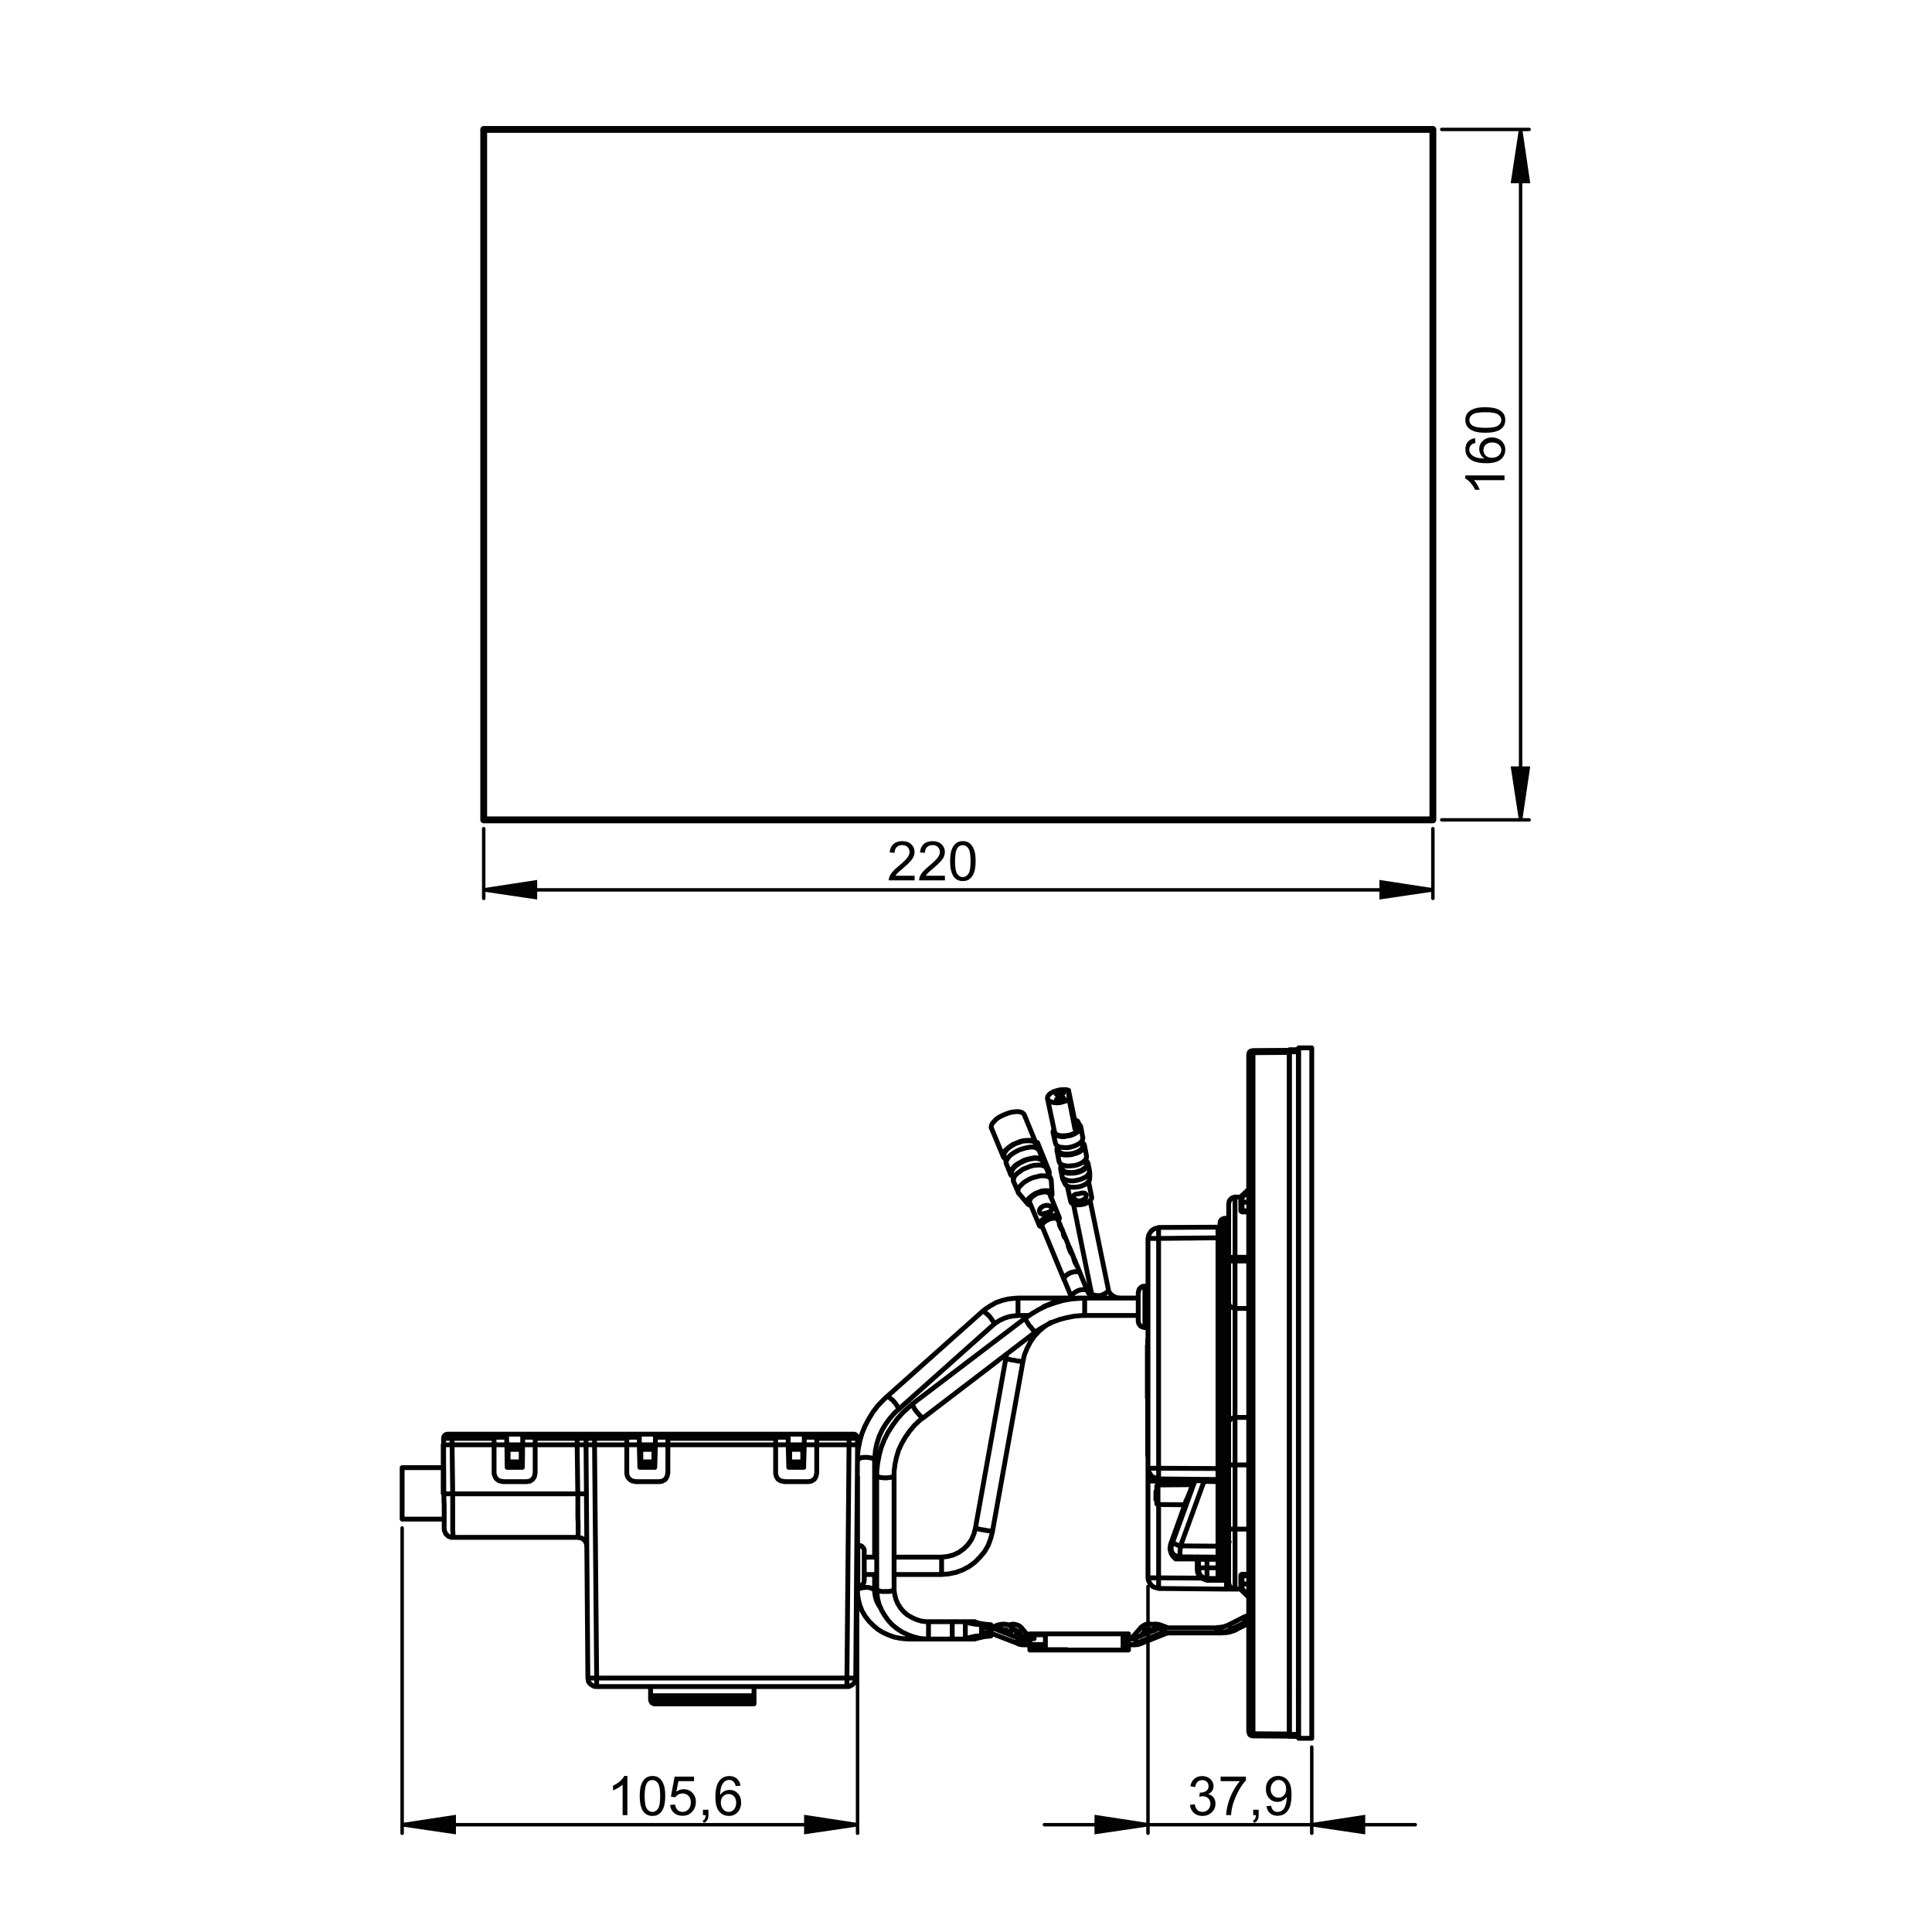 <?xml version="1.0" encoding="utf-8"?>
<!-- Generator: Adobe Illustrator 24.3.0, SVG Export Plug-In . SVG Version: 6.00 Build 0)  -->
<svg version="1.1" id="Ebene_1" xmlns="http://www.w3.org/2000/svg" xmlns:xlink="http://www.w3.org/1999/xlink" x="0px" y="0px"
	 viewBox="0 0 283.46 283.46" style="enable-background:new 0 0 283.46 283.46;" xml:space="preserve">
<style type="text/css">
	.st0{fill:#020203;}
	.st1{fill:none;stroke:#020203;stroke-width:0.51;stroke-miterlimit:10;}
	.st2{fill:none;stroke:#020203;stroke-width:0.51;stroke-linecap:round;stroke-linejoin:round;stroke-miterlimit:10;}
	.st3{fill:none;stroke:#020203;stroke-width:0.709;stroke-linecap:round;stroke-linejoin:round;stroke-miterlimit:10;}
	.st4{fill:none;stroke:#020203;stroke-linecap:round;stroke-linejoin:round;stroke-miterlimit:10;}
</style>
<g>
	<path class="st0" d="M174.59,264.81l0.7-0.09c0.08,0.4,0.22,0.69,0.41,0.86c0.19,0.18,0.43,0.26,0.71,0.26
		c0.33,0,0.61-0.11,0.84-0.34c0.23-0.23,0.34-0.51,0.34-0.85c0-0.32-0.11-0.59-0.32-0.8s-0.48-0.31-0.81-0.31
		c-0.13,0-0.3,0.03-0.5,0.08l0.08-0.62c0.05,0,0.08,0.01,0.11,0.01c0.3,0,0.57-0.08,0.81-0.23c0.24-0.16,0.36-0.4,0.36-0.72
		c0-0.26-0.09-0.47-0.26-0.64c-0.17-0.17-0.4-0.25-0.68-0.25c-0.27,0-0.5,0.09-0.68,0.26c-0.18,0.17-0.3,0.43-0.35,0.77l-0.7-0.13
		c0.09-0.47,0.28-0.84,0.59-1.1s0.68-0.39,1.14-0.39c0.31,0,0.6,0.07,0.86,0.2c0.26,0.13,0.46,0.32,0.6,0.55s0.21,0.48,0.21,0.74
		c0,0.25-0.07,0.47-0.2,0.68s-0.33,0.36-0.59,0.48c0.34,0.08,0.6,0.24,0.79,0.49c0.19,0.25,0.28,0.55,0.28,0.92
		c0,0.5-0.18,0.92-0.55,1.27s-0.83,0.52-1.38,0.52c-0.5,0-0.92-0.15-1.25-0.45S174.64,265.28,174.59,264.81z"/>
	<path class="st0" d="M179.09,261.34v-0.68h3.71v0.55c-0.37,0.39-0.73,0.9-1.08,1.55s-0.63,1.3-0.83,1.98
		c-0.14,0.48-0.23,1-0.27,1.57h-0.72c0.01-0.45,0.1-1,0.27-1.63c0.17-0.64,0.41-1.25,0.73-1.85c0.32-0.59,0.65-1.09,1.01-1.5H179.09
		z"/>
	<path class="st0" d="M183.87,266.32v-0.8h0.8v0.8c0,0.29-0.05,0.53-0.16,0.71c-0.1,0.18-0.27,0.32-0.5,0.42l-0.2-0.3
		c0.15-0.07,0.26-0.16,0.33-0.29s0.11-0.31,0.12-0.54H183.87z"/>
	<path class="st0" d="M185.82,265l0.68-0.06c0.06,0.32,0.17,0.55,0.33,0.69c0.16,0.14,0.37,0.21,0.62,0.21
		c0.22,0,0.41-0.05,0.57-0.15c0.16-0.1,0.3-0.23,0.4-0.4c0.1-0.17,0.19-0.39,0.26-0.67s0.11-0.57,0.11-0.86c0-0.03,0-0.08,0-0.14
		c-0.14,0.22-0.33,0.41-0.58,0.54c-0.24,0.14-0.51,0.21-0.79,0.21c-0.47,0-0.88-0.17-1.2-0.52s-0.49-0.8-0.49-1.36
		c0-0.58,0.17-1.05,0.51-1.4s0.77-0.53,1.29-0.53c0.37,0,0.71,0.1,1.02,0.3s0.54,0.49,0.7,0.86c0.16,0.37,0.24,0.91,0.24,1.61
		c0,0.73-0.08,1.31-0.24,1.75c-0.16,0.43-0.4,0.76-0.71,0.99c-0.31,0.23-0.68,0.34-1.1,0.34c-0.45,0-0.81-0.12-1.1-0.37
		S185.88,265.45,185.82,265z M188.7,262.47c0-0.4-0.11-0.72-0.32-0.96s-0.47-0.36-0.78-0.36c-0.31,0-0.58,0.13-0.82,0.38
		c-0.23,0.25-0.35,0.59-0.35,0.99c0,0.36,0.11,0.66,0.33,0.89c0.22,0.23,0.49,0.34,0.82,0.34c0.33,0,0.59-0.11,0.8-0.34
		S188.7,262.87,188.7,262.47z"/>
</g>
<g>
	<path class="st0" d="M92.05,266.32h-0.7v-4.48c-0.17,0.16-0.39,0.32-0.67,0.48s-0.52,0.28-0.74,0.36v-0.68
		c0.39-0.18,0.74-0.41,1.03-0.67c0.29-0.26,0.5-0.52,0.63-0.77h0.45V266.32z"/>
	<path class="st0" d="M93.86,263.5c0-0.68,0.07-1.22,0.21-1.63c0.14-0.41,0.35-0.73,0.62-0.96c0.27-0.22,0.62-0.34,1.04-0.34
		c0.31,0,0.58,0.06,0.81,0.19s0.42,0.3,0.57,0.54c0.15,0.23,0.27,0.52,0.36,0.85c0.09,0.33,0.13,0.79,0.13,1.35
		c0,0.67-0.07,1.21-0.21,1.63s-0.34,0.73-0.62,0.96s-0.62,0.34-1.04,0.34c-0.55,0-0.99-0.2-1.3-0.59
		C94.04,265.35,93.86,264.57,93.86,263.5z M94.58,263.5c0,0.94,0.11,1.57,0.33,1.88s0.49,0.47,0.81,0.47s0.59-0.16,0.81-0.47
		s0.33-0.94,0.33-1.88c0-0.94-0.11-1.57-0.33-1.88s-0.49-0.46-0.82-0.46c-0.32,0-0.58,0.14-0.77,0.41
		C94.7,261.91,94.58,262.55,94.58,263.5z"/>
	<path class="st0" d="M98.31,264.82l0.74-0.06c0.06,0.36,0.18,0.63,0.38,0.81s0.44,0.27,0.72,0.27c0.34,0,0.63-0.13,0.86-0.38
		s0.35-0.59,0.35-1.02c0-0.4-0.11-0.72-0.34-0.95s-0.52-0.35-0.89-0.35c-0.23,0-0.43,0.05-0.61,0.15s-0.33,0.24-0.43,0.4l-0.66-0.09
		l0.55-2.94h2.85v0.67h-2.29l-0.31,1.54c0.34-0.24,0.7-0.36,1.08-0.36c0.5,0,0.92,0.17,1.27,0.52c0.34,0.35,0.52,0.79,0.52,1.34
		c0,0.52-0.15,0.97-0.45,1.34c-0.37,0.46-0.87,0.7-1.5,0.7c-0.52,0-0.95-0.15-1.28-0.44S98.36,265.3,98.31,264.82z"/>
	<path class="st0" d="M103.14,266.32v-0.8h0.8v0.8c0,0.29-0.05,0.53-0.16,0.71c-0.1,0.18-0.27,0.32-0.5,0.42l-0.2-0.3
		c0.15-0.07,0.26-0.16,0.33-0.29s0.11-0.31,0.12-0.54H103.14z"/>
	<path class="st0" d="M108.64,262l-0.7,0.05c-0.06-0.28-0.15-0.48-0.27-0.6c-0.19-0.2-0.42-0.3-0.7-0.3c-0.22,0-0.42,0.06-0.59,0.19
		c-0.22,0.16-0.4,0.4-0.52,0.71c-0.13,0.31-0.19,0.75-0.2,1.32c0.17-0.26,0.38-0.45,0.62-0.57c0.25-0.13,0.5-0.19,0.77-0.19
		c0.47,0,0.87,0.17,1.2,0.52s0.49,0.79,0.49,1.34c0,0.36-0.08,0.69-0.23,1c-0.15,0.31-0.37,0.54-0.64,0.71s-0.58,0.25-0.92,0.25
		c-0.59,0-1.06-0.22-1.43-0.65s-0.56-1.14-0.56-2.13c0-1.11,0.2-1.91,0.61-2.41c0.36-0.44,0.84-0.66,1.44-0.66
		c0.45,0,0.82,0.13,1.11,0.38C108.41,261.2,108.58,261.55,108.64,262z M105.76,264.46c0,0.24,0.05,0.47,0.15,0.7
		c0.1,0.22,0.25,0.39,0.43,0.51s0.38,0.17,0.58,0.17c0.3,0,0.55-0.12,0.77-0.36c0.21-0.24,0.32-0.57,0.32-0.98
		c0-0.4-0.11-0.71-0.32-0.94s-0.48-0.34-0.8-0.34c-0.32,0-0.59,0.11-0.81,0.34S105.76,264.09,105.76,264.46z"/>
</g>
<g>
	<path class="st0" d="M134.19,128.49v0.68h-3.79c0-0.17,0.02-0.33,0.08-0.49c0.1-0.26,0.25-0.51,0.46-0.76s0.52-0.54,0.92-0.87
		c0.62-0.51,1.04-0.92,1.26-1.21c0.22-0.3,0.33-0.58,0.33-0.85c0-0.28-0.1-0.51-0.3-0.71s-0.46-0.29-0.78-0.29
		c-0.34,0-0.61,0.1-0.81,0.3s-0.31,0.48-0.31,0.84l-0.72-0.07c0.05-0.54,0.24-0.95,0.56-1.23s0.76-0.42,1.3-0.42
		c0.55,0,0.98,0.15,1.31,0.46c0.32,0.3,0.48,0.68,0.48,1.13c0,0.23-0.05,0.45-0.14,0.68s-0.25,0.45-0.47,0.7
		c-0.22,0.25-0.58,0.58-1.08,1.01c-0.42,0.35-0.69,0.59-0.81,0.72c-0.12,0.13-0.22,0.25-0.3,0.38H134.19z"/>
	<path class="st0" d="M138.64,128.49v0.68h-3.79c0-0.17,0.02-0.33,0.08-0.49c0.1-0.26,0.25-0.51,0.46-0.76s0.52-0.54,0.92-0.87
		c0.62-0.51,1.04-0.92,1.26-1.21c0.22-0.3,0.33-0.58,0.33-0.85c0-0.28-0.1-0.51-0.3-0.71s-0.46-0.29-0.78-0.29
		c-0.34,0-0.61,0.1-0.81,0.3s-0.31,0.48-0.31,0.84l-0.72-0.07c0.05-0.54,0.24-0.95,0.56-1.23s0.76-0.42,1.3-0.42
		c0.55,0,0.98,0.15,1.31,0.46c0.32,0.3,0.48,0.68,0.48,1.13c0,0.23-0.05,0.45-0.14,0.68s-0.25,0.45-0.47,0.7
		c-0.22,0.25-0.58,0.58-1.08,1.01c-0.42,0.35-0.69,0.59-0.81,0.72c-0.12,0.13-0.22,0.25-0.3,0.38H138.64z"/>
	<path class="st0" d="M139.4,126.34c0-0.68,0.07-1.22,0.21-1.63c0.14-0.41,0.35-0.73,0.62-0.96s0.62-0.34,1.04-0.34
		c0.31,0,0.58,0.06,0.81,0.19s0.42,0.3,0.57,0.54c0.15,0.23,0.27,0.52,0.36,0.85s0.13,0.79,0.13,1.35c0,0.67-0.07,1.21-0.21,1.63
		c-0.14,0.41-0.34,0.73-0.62,0.96s-0.62,0.34-1.04,0.34c-0.55,0-0.99-0.2-1.3-0.59C139.59,128.19,139.4,127.42,139.4,126.34z
		 M140.12,126.34c0,0.94,0.11,1.57,0.33,1.88s0.49,0.47,0.81,0.47c0.32,0,0.59-0.16,0.81-0.47s0.33-0.94,0.33-1.88
		c0-0.94-0.11-1.57-0.33-1.88s-0.49-0.46-0.82-0.46c-0.32,0-0.58,0.14-0.77,0.41C140.24,124.76,140.12,125.4,140.12,126.34z"/>
</g>
<g>
	<path class="st0" d="M220.74,69.75v0.7h-4.48c0.16,0.17,0.32,0.39,0.48,0.67c0.16,0.28,0.28,0.52,0.36,0.74h-0.68
		c-0.18-0.39-0.41-0.74-0.67-1.03c-0.26-0.29-0.52-0.5-0.77-0.63v-0.45H220.74z"/>
	<path class="st0" d="M216.42,64.29l0.05,0.7c-0.28,0.06-0.48,0.15-0.6,0.27c-0.2,0.19-0.3,0.42-0.3,0.7c0,0.22,0.06,0.42,0.19,0.59
		c0.16,0.22,0.4,0.4,0.71,0.52c0.31,0.13,0.75,0.19,1.32,0.2c-0.26-0.17-0.45-0.38-0.57-0.62s-0.19-0.5-0.19-0.77
		c0-0.47,0.17-0.87,0.52-1.2c0.35-0.33,0.79-0.5,1.34-0.5c0.36,0,0.69,0.08,1,0.23c0.31,0.15,0.54,0.37,0.71,0.64
		s0.25,0.58,0.25,0.92c0,0.59-0.21,1.06-0.65,1.43c-0.43,0.37-1.14,0.56-2.13,0.56c-1.11,0-1.91-0.21-2.41-0.61
		c-0.44-0.36-0.66-0.84-0.66-1.44c0-0.45,0.13-0.82,0.38-1.11C215.63,64.52,215.97,64.35,216.42,64.29z M218.89,67.17
		c0.24,0,0.47-0.05,0.7-0.15c0.22-0.1,0.39-0.25,0.51-0.43c0.12-0.19,0.17-0.38,0.17-0.58c0-0.3-0.12-0.55-0.36-0.77
		c-0.24-0.21-0.56-0.32-0.98-0.32c-0.4,0-0.71,0.11-0.94,0.32c-0.23,0.21-0.34,0.48-0.34,0.8c0,0.32,0.11,0.59,0.34,0.81
		C218.22,67.06,218.52,67.17,218.89,67.17z"/>
	<path class="st0" d="M217.92,63.49c-0.68,0-1.22-0.07-1.63-0.21c-0.41-0.14-0.73-0.35-0.96-0.62c-0.22-0.27-0.34-0.62-0.34-1.04
		c0-0.31,0.06-0.58,0.19-0.81c0.12-0.23,0.3-0.42,0.54-0.57c0.23-0.15,0.52-0.27,0.85-0.36c0.33-0.09,0.79-0.13,1.35-0.13
		c0.67,0,1.21,0.07,1.63,0.21c0.41,0.14,0.73,0.34,0.96,0.62c0.23,0.27,0.34,0.62,0.34,1.04c0,0.55-0.2,0.99-0.59,1.3
		C219.77,63.3,219,63.49,217.92,63.49z M217.92,62.77c0.94,0,1.57-0.11,1.88-0.33c0.31-0.22,0.47-0.49,0.47-0.81
		c0-0.32-0.16-0.59-0.47-0.82c-0.31-0.22-0.94-0.33-1.88-0.33c-0.94,0-1.57,0.11-1.88,0.33c-0.31,0.22-0.46,0.49-0.46,0.82
		c0,0.32,0.14,0.58,0.41,0.77C216.34,62.65,216.98,62.77,217.92,62.77z"/>
</g>
<path class="st1" d="M210.23,130.56l-7.59,1.12v-2.28L210.23,130.56 M70.97,130.56l7.59-1.16v2.28L70.97,130.56 M125.82,267.72
	l-7.59,1.12v-2.28L125.82,267.72 M59,267.72l7.64-1.16v2.28L59,267.72 M192.46,267.72l7.59-1.16v2.28L192.46,267.72 M168.43,267.72
	l-7.59,1.12v-2.28L168.43,267.72"/>
<path class="st1" d="M223.1,18.99l1.12,7.64h-2.28L223.1,18.99 M223.1,120.29l-1.16-7.59h2.28L223.1,120.29"/>
<path class="st2" d="M70.97,130.56h139.26 M210.23,121.58v10.23 M70.97,121.58v10.23 M59,267.72h66.82 M125.82,212.29v56.68
	 M59,224.18v44.8 M192.46,267.72h15.19 M168.43,267.72h24.03 M168.43,267.72h-15.19 M192.46,256.33v12.64 M168.43,232.75v36.22"/>
<path class="st2" d="M223.1,120.29V18.99 M211.53,18.99h12.82 M211.53,120.29h12.82"/>
<path class="st0" d="M210.23,130.56l-7.59,1.12v-2.28 M70.97,130.56l7.59-1.16v2.28 M125.82,267.72l-7.59,1.12v-2.28 M59,267.72
	l7.64-1.16v2.28 M192.46,267.72l7.59-1.16v2.28 M168.43,267.72l-7.59,1.12v-2.28"/>
<path class="st0" d="M223.1,18.99l1.12,7.64h-2.28 M223.1,120.29l-1.16-7.59h2.28"/>
<path class="st3" d="M189.2,254.46L189.2,254.46 M189.2,161.38L189.2,161.38 M189.2,247.45L189.2,247.45 M189.2,249.46v0.09v0.04
	 M189.2,247.45v0.4v0.45 M189.2,160.57v0.36v0.45 M189.2,159.19v0.04v0.13 M170.44,238.78L170.44,238.78l0.04,0.04 M182.41,237.31
	L182.41,237.31v0.09l0.04,0.09l0.09,0.09l0.04,0.13l0.09,0.13l0.04,0.09v0.04v0.04 M180.31,238.38L180.31,238.38v0.04l0.04,0.09
	l0.09,0.13l0.04,0.13l0.09,0.13l0.04,0.09v0.04 M178.48,238.83L178.48,238.83v0.04v0.09v0.13v0.18v0.13v0.09v0.09 M169.37,238.38
	l0.04,0.04v0.09v0.09l-0.04,0.13l-0.04,0.18l-0.04,0.09l-0.09,0.09l-0.04,0.04v-0.04 M170.84,238.83L170.84,238.83v0.04v0.09v0.13
	v0.18v0.13v0.09v0.09 M167.36,238.83l0.09-0.04h0.13l0.09,0.04l0.13,0.09l0.09,0.09l0.04,0.13l0.04,0.13l-0.04,0.04 M166.11,240.25
	l0.09-0.04h0.09h0.13 M166.42,240.21l0.13,0.09 M165.48,240.57L165.48,240.57v0.09v0.13v0.13v0.13 M165.48,241.06v0.13v0.09v0.04
	 M166.29,240.43h0.04h0.13l0.09,0.09l0.09,0.13l0.04,0.13v0.13l-0.04,0.13l-0.04,0.04l-0.04,0.04 M171.24,238.78L171.24,238.78v0.04
	 M181.29,238.74v0.04l0.09,0.13l0.04,0.09v0.04 M179.28,239.5L179.28,239.5v0.09 M170.17,238.38l0.04,0.04v0.09v0.09v0.09
	 M168.7,239.05l0.04,0.09l0.04,0.13l-0.04,0.04 M171.24,239.58L171.24,239.58l-0.09,0.04 M166.29,241.24v0.04v0.04 M167.49,240.79
	L167.49,240.79v0.13l-0.04,0.13l-0.04,0.04l-0.04,0.04 M149.76,240.48L149.76,240.48l0.04-0.13l-0.04-0.09 M147.97,239.32
	L147.97,239.32l0.09,0.04h0.09l0.13-0.04l0.13-0.09l0.09-0.09l0.04-0.13v-0.09v-0.09 M146.81,239v-0.09l-0.04-0.18 M146.77,238.74
	l-0.04-0.13l-0.09-0.09l-0.04-0.09l-0.04-0.04h-0.04 M145.61,238.87l-0.04-0.09h-0.09 M145.11,239.5L145.11,239.5v-0.09v-0.13v-0.18
	v-0.13v-0.09v-0.04 M145.47,239.58l-0.04-0.04v-0.13v-0.13l0.04-0.13l0.09-0.09l0.09-0.09l0.09-0.04h0.04 M150.3,241.33v-0.04v-0.04
	v-0.13 M150.3,241.1v-0.13v-0.13v-0.13v-0.09v-0.04 M149.31,241.1l-0.04-0.04v-0.13v-0.13 M149.27,240.79l0.04-0.13l0.09-0.13
	l0.09-0.04l0.09-0.04h0.04 M149.31,239.36L149.31,239.36l0.09,0.04h0.13l0.13-0.04l0.09-0.09l0.13-0.13l0.04-0.09v-0.13l-0.04-0.04
	 M146.81,239.32L146.81,239.32l0.04-0.13l0.04-0.13 M150.79,240.57l0.09-0.09l0.09-0.04l0.04,0.04 M149.36,193v-0.04v-0.18v-0.31
	v-0.31v-0.4 M149.36,191.75v-0.4v-0.36v-0.27v-0.18v-0.09 M145.78,194.34l0.04-0.09v-0.18l-0.13-0.22l-0.18-0.27l-0.22-0.31
	 M145.29,193.27l-0.27-0.31l-0.27-0.22l-0.27-0.22l-0.18-0.09h-0.18 M131.76,206.85l0.04-0.09v-0.18l-0.13-0.22l-0.18-0.31
	l-0.22-0.27 M131.27,205.77l-0.27-0.31l-0.27-0.22l-0.27-0.22l-0.18-0.09h-0.18 M128.32,214.3v-0.13l-0.18-0.13l-0.27-0.13
	l-0.31-0.04 M127.56,213.86l-0.4-0.04h-0.4l-0.36,0.04l-0.31,0.13l-0.18,0.13l-0.09,0.09 M128.32,233.38v-0.09l-0.18-0.13
	l-0.27-0.13l-0.31-0.09 M127.56,232.93l-0.4-0.04l-0.4,0.04l-0.36,0.04l-0.31,0.09l-0.18,0.13l-0.09,0.13v0.04 M133.41,239.94v0.18
	v0.22v0.13 M150.07,199.79h-0.09l-0.13-0.04l-0.31-0.04l-0.31-0.04l-0.4-0.09l-0.4-0.04l-0.31-0.09l-0.31-0.04h-0.18l-0.04-0.04
	 M143.1,224.26l0.09,0.04h0.18l0.27,0.04l0.36,0.09l0.36,0.04l0.4,0.09l0.36,0.04l0.27,0.04l0.18,0.04h0.04 M138.15,228.46v0.04
	v0.18V229v0.31v0.4v0.4v0.36v0.27v0.18v0.09 M159.85,171.74v0.09l-0.04,0.27l-0.18,0.27l-0.27,0.27l-0.4,0.22l-0.45,0.18l-0.49,0.13
	l-0.54,0.09h-0.45l-0.45-0.09l-0.36-0.13l-0.27-0.18l-0.13-0.22v-0.04 M160.12,189.69l0.04,0.13l0.18,0.13l0.27,0.09l0.36,0.04h0.4
	l0.36-0.09l0.36-0.18l0.27-0.18l0.18-0.18l0.09-0.22v-0.04 M157.22,190.36v-0.18l0.09-0.18l0.18-0.22l0.31-0.22 M157.8,189.56
	l0.31-0.18l0.4-0.13l0.36-0.04h0.31l0.22,0.04l0.13,0.13 M167.98,188.71L167.98,188.71v0.13v0.22v0.36v0.45v0.54v0.58v0.58v0.63
	v0.58v0.58v0.49v0.4v0.27v0.18v0.09 M168.3,193.8v0.22v0.36v0.27v0.13 M168.3,188.71v0.04v0.18v0.31v0.4v0.04 M125.86,232.75v-0.04
	v-0.13v-0.27v-0.4v-0.49v-0.54v-0.58v-0.63v-0.58v-0.58v-0.54v-0.49v-0.36v-0.27v-0.13v-0.04 M136.23,237.93v0.04v0.18v0.27v0.36
	v0.4v0.36v0.36 M136.23,239.9v0.31v0.18v0.09 M131.18,233.15l-0.04,0.09l-0.18,0.13l-0.27,0.09l-0.36,0.04h-0.4h-0.4 M129.53,233.51
	l-0.36-0.04l-0.27-0.09l-0.18-0.09l-0.09-0.13 M131.18,216.45l-0.04,0.13l-0.18,0.09l-0.27,0.09l-0.36,0.04l-0.4,0.04l-0.4-0.04
	 M129.53,216.81l-0.36-0.04l-0.27-0.09l-0.18-0.09l-0.09-0.09v-0.04 M135.47,208.01h-0.04l-0.09-0.04l-0.18-0.13l-0.22-0.18
	l-0.22-0.27l-0.27-0.31 M134.44,207.07l-0.22-0.31l-0.18-0.31l-0.09-0.22l-0.04-0.18v-0.09 M159.14,193v-0.04v-0.18v-0.31v-0.31
	v-0.4 M159.14,191.75v-0.4v-0.36v-0.27v-0.18v-0.09 M151.99,195.37v0.04l-0.09-0.04l-0.18-0.13l-0.22-0.18l-0.22-0.31l-0.27-0.27
	 M151.01,194.47l-0.22-0.36l-0.18-0.27l-0.09-0.27l-0.04-0.13v-0.09 M147.97,239.36L147.97,239.36l0.09,0.04 M146.77,239.14
	l0.04-0.04v-0.04V239 M145.11,239.58L145.11,239.58v-0.04v-0.04 M145.52,239.67l-0.04-0.04v-0.04 M150.3,241.33L150.3,241.33v-0.09
	v-0.09 M150.3,241.15v-0.13v-0.18v-0.13v-0.09v-0.04 M149.36,241.19v-0.04l-0.04-0.04 M169.99,217.88v-0.58 M169.99,233.02
	L169.99,233.02v-0.09v-0.13v-0.18v-0.27v-0.27v-0.27v-0.31 M169.99,231.5v-10.76 M169.68,219.66v0.04l-0.04,0.13 M171.73,226.63
	l2.1-5.85 M174.91,217.83l0.18-0.49 M179.95,233.11v-0.04v-0.27v-0.4v-0.54 M180.27,232.3l-0.04,0.22l-0.09,0.36l-0.09,0.18
	l-0.04,0.09 M180.27,232.22v0.04 M169.68,220.02h-0.09 M178.7,231.55v-0.04v-0.36v-0.49v-0.63 M178.93,231.19l-0.04,0.22l-0.09,0.13
	l-0.04,0.04 M178.7,228.46L178.7,228.46v0.04v0.04v0.04v0.04v0.09v0.04 M169.9,217.88L169.9,217.88v0.09v0.22v0.31v0.4v0.4v0.45
	v0.36v0.31v0.22v0.09 M173.79,220.74L173.79,220.74l0.09-0.18l0.13-0.36l0.18-0.36l0.22-0.54l0.22-0.54l0.13-0.36l0.13-0.36
	l0.09-0.18 M179.64,230.96v0.13v0.13v0.09v0.09v0.09v0.09 M179.95,231.59L179.95,231.59v-0.13v-0.22v-0.22 M178.7,217.07
	L178.7,217.07v0.04v0.04v0.04v0.04v0.04v0.09 M169.99,216.94L169.99,216.94v-0.09v-0.13v-0.18v-0.27V216v-0.31v-0.27 M169.99,181.7
	v-0.31v-0.31v-0.27v-0.22v-0.22v-0.13v-0.09 M179.95,230.03v-0.13v-0.31v-0.49v-0.31v-0.31 M183.21,231.19h-0.98 M182.23,177.64
	h0.98 M183.21,234.14l-0.4-0.4 M182.81,175.04l0.4-0.36 M182.81,233.73h0.4 M182.23,232.39h0.98 M183.21,176.38h-0.98
	 M183.21,175.04h-0.4 M183.21,177.81h-0.98 M182.23,230.96l0.98,0.04 M181.2,184.47h2.01 M183.21,185.01h-2.01 M181.2,191.97h2.01
	 M183.21,224.35h-2.01 M183.21,207.96h-2.01 M183.21,214.93h-2.01 M180.35,226.23L180.35,226.23l-0.04-0.04v-0.04l-0.04-0.09
	 M65.12,219.13h-0.09 M66.42,219.17v0.94V221v0.85v0.8v0.71V224v0.58l0.04,0.4v0.36v0.18v0.04 M84.82,225.56v-0.04v-0.18v-0.36v-0.4
	V224v-0.63l-0.04-0.71v-0.8V221v-0.89v-0.94 M190.54,153.74v101.3 M192.46,153.74v101.3 M192.46,153.74h-1.92 M192.46,255.04h-1.92
	 M190.49,185.41h0.04 M190.49,248.7h0.04 M190.49,242.4h0.04 M190.49,160.08h0.04 M190.49,166.42h0.04 M190.49,254.46v0.09v0.04
	v0.04v0.04v0.04v0.04 M189.2,254.77L189.2,254.77v-0.04v-0.04v-0.04v-0.04v-0.04v-0.09 M190.49,254.77h-1.3 M190.49,154.01
	L190.49,154.01v0.04v0.04v0.04v0.04v0.09v0.04 M189.2,154.01h1.3 M189.2,154.32v-0.04v-0.09v-0.04v-0.04v-0.04v-0.04 M189.2,154.32
	v100.14 M189.2,254.46h1.3 M190.49,154.32v100.14 M190.49,154.32h-1.3 M189.2,254.73L189.2,254.73 M189.2,254.15v0.04v0.04v0.13
	v0.09 M189.2,254.15L189.2,254.15h-0.04v-0.04 M189.2,254.46v0.27 M189.2,159.19L189.2,159.19 M189.2,249.59L189.2,249.59
	 M189.2,247.45v-86.07 M183.84,254.68h-0.13l-0.13-0.04l-0.09-0.04l-0.13-0.09l-0.09-0.22 M183.21,154.77l0.04-0.22l0.09-0.22
	l0.13-0.09l0.09-0.04l0.13-0.04h0.13 M183.84,154.45h-0.13h-0.13l-0.09,0.04l-0.13,0.04l-0.09,0.09l-0.04,0.13 M183.21,154.77v99.29
	 M183.21,254.06l0.04,0.09l0.09,0.13l0.13,0.04h0.09l0.13,0.04h0.13 M189.15,154.1L189.15,154.1v0.09v0.09v0.13 M183.84,154.14
	l5.32-0.04 M183.84,154.14L183.84,154.14v0.04v0.04v0.04v0.04v0.04v0.09 M189.15,254.41v0.13v0.09v0.09 M183.84,254.37v0.04v0.09
	v0.04v0.04v0.04v0.04 M189.15,254.73l-5.32-0.04 M189.15,154.41l-5.32,0.04 M183.84,254.37v-99.91 M183.84,254.37l5.32,0.04
	 M189.15,254.41v-100 M166.51,241.15L166.51,241.15 M167.36,238.83L167.36,238.83 M166.11,240.25L166.11,240.25 M170.08,238.91h0.04
	h0.09l0.13,0.09l0.09,0.09l0.04,0.13v0.13v0.13l-0.04,0.09l-0.09,0.04 M167.31,241.15L167.31,241.15 M165.21,241.95h-0.45
	 M165.21,241.95L165.21,241.95 M165.57,241.33L165.57,241.33 M164.77,239.9h0.18 M164.95,241.33h-0.18 M164.77,241.95h0.18
	 M165.57,239.9v0.63 M164.95,239.9h0.63 M164.95,239.9v0.63 M164.95,240.52h0.63 M164.95,241.33h0.63 M165.57,241.33v0.63
	 M164.95,241.33v0.63 M164.95,241.95h0.63 M151.1,241.28v-0.85 M151.72,239.85h1.65 M152.48,241.91h-1.03 M151.46,241.91v-0.04
	 M152.48,241.91v-0.04 M153.38,241.28h-1.65 M151.72,241.86h1.65 M151.72,241.28h-0.63 M151.1,241.86v-0.58 M151.72,241.86h-0.63
	 M151.72,241.86v-0.58 M151.1,240.43v-0.58 M151.72,240.43h-0.63 M151.72,240.43v-0.58 M151.72,239.85h-0.63 M154.63,242.04h-1.12
	 M153.51,242.04L153.51,242.04 M154.63,242.04L154.63,242.04 M156.55,242.04h-3.17 M156.55,242.04v0.04 M156.55,242.09h8.22
	 M164.77,242.09v-2.37 M153.38,239.72h11.39 M153.38,242.04v-2.32 M165.57,239.9v-0.18 M165.57,242.09v-0.13 M164.77,242.09h0.8
	 M164.77,239.72h0.8 M153.38,239.72h-2.28 M156.55,242.09h-5.45 M151.1,241.86v0.22 M151.1,239.72v0.13 M190.54,240.66h-0.04
	 M190.54,223.1h-0.04 M190.54,185.76h-0.04 M190.54,167.99h-0.04 M148.55,238.83h-0.04 M139.71,240.43v-0.04v-0.18v-0.27v-0.36v-0.4
	 M139.71,239.18v-0.4v-0.36v-0.27v-0.18v-0.04 M144,239.94v0.04v-0.22v-0.18v-0.18v-0.13v-0.13v-0.18v-0.13v-0.27v-0.09v-0.09
	 M141.63,240.43v-0.09v-0.27v-0.4v-0.49 M141.63,239.18v-0.49v-0.4v-0.27v-0.09 M192.46,180.72v0.04v0.18v0.04 M192.46,205.64v1.56
	 M192.46,203.54v1.56 M192.46,207.2v0.09v0.04v0.09v0.04v0.04v0.04v0.04 M192.46,207.61L192.46,207.61 M192.46,207.2L192.46,207.2
	 M192.46,203.54L192.46,203.54 M192.46,205.64L192.46,205.64 M192.46,205.37L192.46,205.37v0.09v0.09v0.04v0.04 M192.46,203.14
	L192.46,203.14v0.04v0.04v0.04v0.04v0.09v0.04v0.09 M192.46,203.14L192.46,203.14 M192.46,205.64v1.56 M192.46,203.54v1.56
	 M192.46,203.54L192.46,203.54 M192.46,207.2L192.46,207.2 M192.46,205.1v0.04v0.04v0.09v0.09 M192.46,205.1L192.46,205.1
	 M192.46,190.45L192.46,190.45 M192.46,190.45v-9.47 M192.46,180.99L192.46,180.99 M149.89,238.87v-0.04 M145.38,238.78v-0.18v-0.13
	v-0.04 M145.38,239.99L145.38,239.99v-0.18v-0.22 M142.97,240.48v-0.09v-0.27 M142.97,238.29v-0.27v-0.09 M141.09,240.48
	L141.09,240.48 M160.17,175.63v0.18l-0.13,0.22l-0.22,0.22l-0.31,0.22l-0.4,0.18l-0.45,0.09 M158.65,176.74l-0.45,0.04l-0.4-0.04
	l-0.36-0.09l-0.22-0.13l-0.13-0.22v-0.04 M158.34,175.13l0.36-0.09h0.31l0.18,0.04l0.09,0.09l0.09,0.13v0.13l-0.04,0.18l-0.04,0.13
	l-0.18,0.18l-0.31,0.18l-0.27,0.09h-0.36l-0.31-0.09l-0.18-0.13l-0.09-0.13l-0.09-0.18v-0.13v-0.09l0.09-0.09l0.18-0.13l0.31-0.04
	L158.34,175.13 M159.85,173.08l-0.04,0.13l-0.18,0.22l-0.27,0.27l-0.36,0.18l-0.45,0.18l-0.45,0.09 M158.11,174.15l-0.49,0.04h-0.45
	l-0.36-0.09l-0.31-0.13l-0.18-0.18 M159.32,170.27l0.13,0.09l0.13,0.22l0.04,0.27l-0.04,0.27l-0.22,0.22l-0.31,0.27l-0.4,0.22
	l-0.49,0.18l-0.49,0.09 M157.67,172.1l-0.49,0.04h-0.49l-0.4-0.09l-0.36-0.13l-0.22-0.18l-0.09-0.27v-0.27l0.13-0.18 M155.83,171.47
	l0.04,0.13l0.18,0.18l0.31,0.18l0.4,0.04l0.4,0.04l0.49-0.04 M157.67,172.01l0.45-0.13l0.45-0.13l0.36-0.22l0.31-0.22l0.13-0.27
	l0.09-0.22l-0.04-0.09 M159.41,169.6v0.13l-0.04,0.27l-0.22,0.27l-0.31,0.27l-0.4,0.22l-0.49,0.18l-0.49,0.09 M157.44,171.03
	l-0.49,0.04h-0.49l-0.4-0.09l-0.36-0.13l-0.22-0.22l-0.09-0.22 M158.78,167.59l0.09,0.09l0.18,0.18l0.04,0.27l-0.09,0.27l-0.18,0.27
	l-0.31,0.27l-0.45,0.22l-0.45,0.13l-0.49,0.13 M157.13,169.42l-0.54,0.04h-0.45l-0.45-0.09l-0.31-0.13l-0.22-0.22l-0.09-0.22v-0.27
	l0.09-0.22 M155.3,168.75l0.04,0.18l0.18,0.18l0.31,0.13l0.36,0.09h0.45l0.49-0.04 M157.13,169.28l0.45-0.09l0.45-0.18l0.36-0.18
	l0.27-0.22l0.18-0.27l0.04-0.27v-0.04 M158.87,166.92v0.13l-0.09,0.27l-0.18,0.27l-0.31,0.22l-0.4,0.22l-0.49,0.18l-0.49,0.13
	 M156.91,168.35l-0.54,0.04l-0.45-0.04l-0.45-0.04l-0.31-0.18l-0.22-0.18l-0.09-0.22 M158.29,164.91l0.04,0.04l0.18,0.22l0.04,0.27
	l-0.09,0.27l-0.22,0.27l-0.31,0.22l-0.4,0.22l-0.45,0.18l-0.54,0.09 M156.55,166.69l-0.49,0.09l-0.49-0.04l-0.4-0.09l-0.31-0.13
	l-0.22-0.18l-0.13-0.27l0.04-0.22l0.09-0.18 M155.25,160.66L155.25,160.66l-0.04-0.09v-0.04l0.09-0.09l0.13-0.04l0.09-0.04
	 M155.52,160.35h0.13h0.13l0.09,0.04v0.09v0.04 M156.06,160.35L156.06,160.35l-0.13-0.09l-0.18-0.04l-0.22,0.04 M155.52,160.26
	l-0.18,0.04l-0.18,0.09l-0.13,0.09l-0.04,0.04 M155.3,161.6h-0.04v-0.09v-0.04l0.09-0.09l0.09-0.04l0.13-0.04 M155.57,161.29h0.13
	h0.13l0.09,0.04v0.09v0.04 M157.67,164.28l0.04,1.34 M156.1,161.29L156.1,161.29l-0.13-0.09l-0.18-0.04l-0.22,0.04 M155.57,161.2
	l-0.22,0.04l-0.18,0.09l-0.09,0.09l-0.04,0.09 M155.52,161.02l-0.18,0.04l-0.18,0.09l-0.13,0.13l-0.04,0.09l0.04,0.13l0.13,0.04
	l0.18,0.04h0.22l0.22-0.09l0.18-0.09l0.09-0.09l0.04-0.13l-0.04-0.09l-0.13-0.09h-0.18H155.52 M155.52,160.08l-0.22,0.04l-0.18,0.09
	l-0.13,0.13l-0.04,0.09l0.04,0.13l0.13,0.04l0.18,0.04h0.22l0.22-0.09l0.18-0.09l0.13-0.09v-0.13l-0.04-0.09l-0.09-0.09h-0.22
	H155.52 M156.86,161.29l-0.09-1.34 M154.72,166.07l0.04,0.13l0.18,0.22l0.31,0.13l0.4,0.09h0.45l0.45-0.04 M156.55,166.6l0.49-0.09
	l0.45-0.18l0.36-0.18l0.31-0.27l0.13-0.27l0.09-0.22l-0.04-0.09 M157.67,164.28l0.22,0.09l0.22,0.13l0.09,0.18l0.04,0.18v0.18
	l-0.13,0.18l-0.18,0.22l-0.22,0.18 M157.71,165.62l-0.85-4.33 M156.86,161.29l-0.4,0.22l-0.45,0.13l-0.45,0.13l-0.49,0.04
	l-0.45-0.04l-0.36-0.09l-0.31-0.13l-0.18-0.18l-0.09-0.22l0.04-0.27l0.18-0.27l0.27-0.22l0.4-0.22l0.4-0.13l0.49-0.13l0.49-0.04
	h0.45l0.36,0.09 M156.77,159.95l0.89,4.33 M152.89,179.91v-0.18l0.09-0.18l0.18-0.22l0.31-0.22 M153.47,179.11l0.36-0.18l0.36-0.13
	l0.36-0.09l0.31,0.04l0.22,0.04l0.13,0.13 M153.96,172.1l-0.13,0.04 M153.96,172.1l-0.04-0.27 M153.91,171.83l-0.18,0.04
	 M152.22,167.63l1.7,4.2 M151.99,167.72l0.22-0.09 M151.99,167.72l-0.09,0.04 M150.3,163.57l-0.09-0.13l-0.22-0.18l-0.31-0.13
	l-0.45-0.04l-0.45,0.04l-0.54,0.09l-0.54,0.18l-0.54,0.22l-0.54,0.27l-0.4,0.27l-0.36,0.36l-0.27,0.31l-0.13,0.31l-0.04,0.27
	l0.04,0.13 M147.48,170l-0.09-0.04l-0.18-0.22l-0.04-0.27l0.09-0.31l0.18-0.31l0.31-0.31l0.4-0.31l0.45-0.31l0.54-0.22l0.54-0.22
	l0.54-0.13l0.54-0.04h0.45l0.36,0.09l0.27,0.13l0.18,0.22 M151.99,167.72L151.99,167.72 M147.35,169.69l-0.04-0.13v-0.27l0.18-0.31
	l0.22-0.31l0.36-0.31l0.45-0.31l0.49-0.27l0.54-0.18l0.54-0.18l0.54-0.04h0.45l0.36,0.04l0.31,0.13l0.18,0.22 M151.9,167.76
	l0.27,0.71 M153.06,170.31l-0.09,0.04 M152.44,168.75l-0.18-0.18l-0.27-0.18l-0.36-0.09h-0.49l-0.49,0.09l-0.54,0.13l-0.54,0.18
	l-0.54,0.27l-0.45,0.27l-0.4,0.31l-0.31,0.36l-0.18,0.31l-0.09,0.31l0.04,0.22 M148.55,172.63l-0.09-0.09l-0.18-0.18l-0.04-0.27
	l0.09-0.31l0.22-0.31l0.27-0.36l0.4-0.31l0.49-0.27l0.49-0.27l0.54-0.18l0.58-0.13l0.49-0.09l0.45,0.04l0.36,0.04l0.31,0.18
	l0.13,0.18 M152.44,168.75l0.63,1.56 M148.42,172.28l-0.04-0.09l0.04-0.27l0.13-0.31l0.27-0.36l0.36-0.31l0.4-0.27l0.54-0.27
	l0.54-0.22l0.49-0.13l0.54-0.09h0.45l0.4,0.09l0.27,0.13l0.18,0.18 M152.98,170.36l0.31,0.76 M153.51,171.38l-0.18-0.22l-0.27-0.13
	l-0.36-0.09h-0.45l-0.54,0.04l-0.54,0.13l-0.54,0.22l-0.54,0.22l-0.45,0.31l-0.4,0.31l-0.31,0.31l-0.18,0.31l-0.09,0.31l0.04,0.27
	 M153.51,171.38l0.22,0.49 M149.49,175.09h-0.04l-0.09-0.27v-0.27l0.13-0.31l0.27-0.31l0.36-0.36l0.45-0.31l0.49-0.27l0.54-0.22
	l0.54-0.13l0.54-0.13h0.49l0.4,0.04l0.31,0.13l0.22,0.18l0.13,0.22v0.04 M151.28,176.88l-0.27-0.09l-0.22-0.13l-0.09-0.22l0.04-0.22
	l0.13-0.31l0.27-0.27l0.36-0.27l0.4-0.27l0.49-0.18 M152.39,174.91l0.49-0.18l0.45-0.04h0.4l0.31,0.09l0.22,0.13l0.09,0.22v0.22
	l-0.18,0.27v0.04 M152.89,179.91v-0.04v-0.22l0.13-0.18l0.27-0.22l0.31-0.22l0.36-0.18l0.36-0.09l0.36-0.04l0.27,0.04l0.22,0.09
	l0.04,0.09 M152.75,179.65v-0.04l0.04-0.18l0.13-0.22l0.22-0.22l0.31-0.22l0.36-0.13l0.4-0.13l0.36-0.04l0.27,0.04l0.18,0.09
	l0.09,0.13 M152.93,180.05h-0.04l-0.22-0.09l-0.18-0.13l-0.04-0.22l0.09-0.22l0.22-0.27l0.27-0.27l0.4-0.22l0.4-0.18l0.4-0.09
	l0.4-0.04h0.36l0.27,0.09l0.13,0.13l0.04,0.22l-0.09,0.22l-0.09,0.09 M152.66,178.04l-0.09-0.09l-0.04-0.13l-0.04-0.13l0.04-0.18
	l0.04-0.13l0.18-0.22l0.36-0.22l0.36-0.09h0.31l0.22,0.09l0.18,0.09l0.09,0.18l0.04,0.13v0.13l-0.04,0.09l-0.09,0.13l-0.27,0.13
	l-0.31,0.13l-0.36,0.09l-0.31,0.09l-0.18-0.04L152.66,178.04 M151.05,176.38v-0.18l0.09-0.22l0.18-0.27l0.31-0.27l0.36-0.22
	l0.4-0.18l0.45-0.09l0.4-0.09l0.31,0.04l0.27,0.09l0.18,0.13v0.04 M167,193.85v-0.09v-0.18v-0.31v-0.4v-0.49v-0.49v-0.54v-0.49
	v-0.45v-0.36v-0.27v-0.13 M168.12,194.79v-0.09v-0.18v-0.27v-0.4v-0.49v-0.58v-0.58v-0.63v-0.58v-0.58v-0.54v-0.45v-0.36v-0.22
	v-0.13 M125.73,226.68v0.04v0.13v0.27v0.36v0.49v0.54v0.58v0.58v0.63v0.58v0.54v0.49v0.4v0.27v0.13v0.04 M126.8,227.61v0.09v0.18
	v0.27v0.4V229v0.54v0.54v0.49v0.45v0.36v0.27v0.13v0.04 M155.61,179.87L155.61,179.87 M155.61,179.87L155.61,179.87h-0.04
	 M155.61,180L155.61,180 M155.92,180.58L155.92,180.58h-0.04 M155.52,179.91L155.52,179.91 M155.61,180l0.04,0.09l0.04,0.04v0.04
	h0.04v0.04l0.04,0.04 M155.61,179.87L155.61,179.87h-0.04H155.61v0.04v0.04V180 M155.61,179.96L155.61,179.96v-0.09 M155.52,179.91
	l-0.09-0.22v-0.09v-0.04h0.04 M155.92,180.58l-0.04-0.04l-0.04-0.04l-0.04-0.09l-0.04-0.09l-0.13-0.22l-0.09-0.18 M155.92,180.63
	L155.92,180.63v-0.04 M156.01,181.12L156.01,181.12 M156.15,181.48l-0.13-0.36 M156.24,181.43l0.04,0.04 M156.24,181.43
	L156.24,181.43 M156.01,181.12l0.09-0.04 M156.41,181.83l-0.04-0.09l-0.22-0.27 M156.15,181.48L156.15,181.48 M156.95,183.22
	l0.04,0.04l0.04,0.04 M156.73,182.82L156.73,182.82 M157.04,183.44L157.04,183.44 M156.95,183.44L156.95,183.44 M157.08,183.44
	l0.04,0.22l0.04,0.09l0.09,0.09v0.09h0.04 M156.95,183.22l0.13,0.22 M156.95,183.22l0.04,0.04l0.04,0.04v0.04 M156.73,182.82
	l0.09,0.04l0.04,0.09l0.04,0.04 M156.95,183.44l-0.22-0.63 M157.44,184.38v-0.04v-0.09l-0.09-0.13l-0.09-0.13l-0.09-0.13l-0.09-0.13
	l-0.13-0.27 M157.75,185.18L157.75,185.18 M157.53,184.65L157.53,184.65 M158.11,185.9L158.11,185.9 M157.67,185.09L157.67,185.09
	 M157.75,185.18l0.09,0.09l0.04,0.13l0.04,0.13l0.04,0.04 M157.71,184.92L157.71,184.92v0.04v0.04l0.04,0.18 M157.53,184.65v-0.09
	 M157.67,185.09l-0.09-0.27l-0.04-0.18 M158.11,185.9l-0.09-0.18l-0.09-0.09l-0.04-0.13l-0.13-0.18l-0.09-0.22 M158.07,185.85
	l0.04,0.04 M156.01,181.12L156.01,181.12h0.04h0.04 M156.15,187.73l-0.04-0.13l0.09-0.22l0.22-0.27l0.31-0.18l0.36-0.22l0.4-0.09
	l0.36-0.04h0.31l0.22,0.09l0.09,0.13 M158.11,185.9l-0.13-0.18l-0.04-0.09l-0.04-0.09l-0.13-0.22l-0.09-0.22 M157.67,185.09
	l-0.09-0.27l-0.04-0.18 M157.53,184.65v-0.09 M157.44,184.29l-0.04-0.04l-0.04-0.13l-0.09-0.13l-0.09-0.13l-0.09-0.13l-0.13-0.27
	 M156.95,183.44l-0.22-0.63 M156.41,181.83l-0.04-0.09l-0.22-0.27 M156.15,181.48l-0.13-0.36 M155.88,180.58v-0.04l-0.04-0.04
	l-0.04-0.09l-0.09-0.09l-0.09-0.18l-0.09-0.22 M155.52,179.91l-0.09-0.22v-0.09v-0.04 M152.89,179.91l-0.04-0.09l0.04-0.18
	l0.13-0.22l0.27-0.22l0.31-0.18l0.36-0.18l0.36-0.09l0.36-0.04l0.27,0.04l0.18,0.09l0.09,0.09 M156.1,187.73v-0.04l0.04-0.18
	l0.13-0.22l0.22-0.22l0.31-0.22l0.36-0.13l0.4-0.13l0.31-0.04l0.31,0.04l0.18,0.09l0.09,0.13 M139.71,239.9v0.31v0.18v0.09
	 M139.71,240.48v-0.04v-0.18v-0.31v-0.36v-0.36 M144,239.99L144,239.99v-0.18v-0.22v-0.13v-0.13v-0.18V239v-0.13v-0.27v-0.13v-0.04
	 M141.63,240.48v-0.09v-0.27v-0.4v-0.49 M141.63,239.23v-0.49v-0.4v-0.31v-0.09 M180.27,229.13v0.04 M169.72,219.62L169.72,219.62
	 M168.43,231.5v-14.2 M168.43,231.5h0.04h0.09h0.13h0.22h0.22h0.27h0.31h0.27 M179.95,233.15l-9.96-0.09 M169.99,233.06v-0.04
	 M169.99,231.5l6.3,0.04 M169.59,218.99v-0.04v-0.09l0.04-0.09l0.09-0.04 M169.59,220.02v-1.03 M169.64,219.84l-0.04,0.18
	 M169.72,218.99L169.72,218.99h-0.04h-0.04h-0.04 M172.49,228.73l-0.31-0.31l-0.22-0.27l-0.18-0.36l-0.13-0.58l0.09-0.58
	 M177.09,231.86l-0.8-0.31 M171.73,226.63l0.04,0.04h0.04l0.04,0.04h0.04 M176.29,231.55l-0.27-0.22l-0.18-0.31l-0.13-0.31
	l-0.04-0.36 M176.29,231.55l0.04-0.04v-0.04l0.04-0.04v-0.04 M175.66,230.34v-1.61 M175.84,230.34L175.84,230.34h-0.04h-0.04h-0.09
	 M168.43,217.3v-0.71v-0.63v-0.4v-0.13 M169.99,217.3h-0.27h-0.31h-0.27h-0.22h-0.22h-0.13h-0.09h-0.04 M175.84,230.34
	L175.84,230.34 M175.98,230.83v0.09l0.18,0.27l0.22,0.18 M175.84,230.34l0.04,0.31l0.04,0.13 M176.38,231.41l0.71,0.45
	 M171.91,227.61l0.04,0.18l0.54,0.94 M171.91,226.72l-0.09,0.27v0.27l0.04,0.18 M175.08,217.34h0.04l0.04,0.04h0.04h0.04v0.04
	 M177.09,231.86v-0.09v-0.09v-0.04v-0.04 M179.95,231.86h-2.86 M175.66,228.73h0.04h0.04h0.04h0.04 M169.99,217.3v-0.13v-0.09v-0.04
	v-0.04 M175.08,217.34l-5.09-0.04 M175.13,217.03v0.04v0.04v0.09v0.04l-0.04,0.09 M179.95,233.15v-0.04 M180,233.15L180,233.15
	h-0.04 M180.27,232.26v0.04 M172.49,228.73l0.36-0.18l0.13-0.09l0.04-0.04h0.04 M175.66,228.73h-3.17 M175.66,228.42v0.04v0.04v0.13
	v0.09 M169.59,220.02l0.13-0.09 M179.95,231.63L179.95,231.63v0.04v0.04v0.04v0.04v0.04 M179.95,231.86l0.13,0.04h0.04h0.04h0.09
	v0.04 M177.09,231.59l-0.49-0.09l-0.4-0.27l-0.27-0.4l-0.04-0.27 M175.84,230.03h0.09h0.27h0.4h0.49 M177.09,230.03v-1.25
	 M175.84,230.03v-1.25 M177.09,231.59h1.61 M177.09,230.03h1.61 M177.09,231.59v-0.13v-0.31v-0.54v-0.58 M175.84,228.6v0.18
	 M177.09,228.78h-0.49h-0.4h-0.27h-0.09 M178.7,231.59v-0.04 M179.01,230.96l-0.04,0.13 M175.84,228.6v-0.04l-0.04-0.09h-0.04
	l-0.09-0.04 M177.09,228.46h-0.27l-0.27,0.09l-0.31,0.04h-0.13h-0.13h-0.09h-0.04 M178.7,230.03v-1.25 M178.7,230.03h0.13h0.09h0.04
	h0.04 M177.09,228.78v-0.13v-0.09v-0.09 M178.7,228.78h-1.61 M178.7,228.78h0.04h0.09h0.04h0.04h0.04h0.04 M169.72,218.1
	L169.72,218.1v0.18v0.27v0.36v0.4v0.4v0.36v0.31v0.13 M174.99,217.88L174.99,217.88 M179.01,230.65v0.31 M179.01,230.96
	L179.01,230.96h0.04h0.04h0.09h0.09h0.13h0.09h0.13 M179.64,231.63h0.31 M179.64,231.59v0.04 M179.64,230.96v-0.31 M179.95,231.01
	l-0.31-0.04 M179.95,231.63v-0.04 M179.95,231.63h0.09h0.04l0.04,0.04l0.04,0.04l0.04,0.04l0.04,0.04v0.04v0.09 M179.95,231.01
	v-0.36 M179.95,231.01h0.09h0.04h0.04h0.04h0.04h0.04 M180.27,230.65L180.27,230.65h-0.04h-0.04h-0.04h-0.04h-0.04h-0.09
	 M179.01,230.65L179.01,230.65h0.04h0.04h0.09h0.09h0.13h0.09h0.13 M179.64,230.65v-0.22v-0.22v-0.13v-0.04 M179.64,230.65h0.31
	 M179.95,230.03v0.04v0.13v0.22v0.22 M172,226.41l3.31-9.11 M176.65,217.34l-3.44,9.47 M178.7,228.46l-5.63-0.04 M173.21,226.81
	l5.49,0.04 M173.07,228.42l-0.31-0.04l-0.27-0.13l-0.27-0.13l-0.18-0.22l-0.13-0.27l-0.09-0.31v-0.31l0.09-0.27 M173.21,226.81
	l-0.04,0.4l-0.04,0.31v0.4l-0.04,0.22v0.13v0.13 M172,226.41h0.09l0.27,0.09l0.36,0.18l0.49,0.13 M172,226.41l-0.04,0.09l-0.04,0.13
	v0.04v0.04 M175.31,217.3l0.04-0.04v-0.04l-0.04-0.04v-0.04l-0.04-0.04h-0.04l-0.04-0.04h-0.04 M176.33,217.25h-0.4h-0.31
	l-0.22,0.04h-0.09 M176.33,217.25l0.31,0.09 M176.65,217.34l0.31-0.18l0.18-0.09h0.04v-0.04h0.04 M178.7,217.39l-2.05-0.04
	 M178.7,228.46v-0.13v-0.36v-0.49v-0.63 M178.7,228.46h0.13l0.09,0.09l0.04,0.09l0.04,0.13 M178.7,226.86v-9.47 M178.7,226.86h0.13
	h0.09h0.04h0.04 M178.7,217.39h0.04h0.09h0.04h0.04h0.04h0.04 M176.33,217.25v-0.04v-0.04v-0.04l-0.04-0.04v-0.04 M177.23,217.03
	l-0.22,0.04l-0.22,0.04l-0.45,0.13 M168.43,215.42V181.7 M168.43,215.42h0.04h0.09h0.13h0.22h0.22h0.27h0.31h0.27 M169.99,181.7
	h-0.27h-0.31h-0.27h-0.22h-0.22h-0.13h-0.09h-0.04 M169.99,215.42V181.7 M178.7,217.07l-8.71-0.09 M169.99,215.42l8.71,0.04
	 M169.99,216.98v-0.04 M178.7,181.61l-8.71,0.09 M169.99,180.09l8.71-0.04 M169.99,180.14v-0.04 M178.7,215.47v-33.86 M178.7,180.05
	l0.13-0.04l0.09-0.04l0.04-0.13l0.04-0.09 M178.7,181.61v-0.58v-0.54v-0.36v-0.09 M178.7,181.61h0.09h0.13h0.04h0.04 M178.7,217.07
	v-0.13v-0.36v-0.49v-0.63 M178.7,217.07h0.13l0.09,0.09l0.04,0.09l0.04,0.13 M178.7,215.47h0.09h0.13h0.04h0.04 M179.01,181.61
	v33.86 M179.01,229.4v-0.09v-0.18v-0.31v-0.36 M179.01,229.4l0.04,0.22l0.13,0.22l0.22,0.13l0.22,0.04 M179.01,179.42l0.04-0.27
	l0.13-0.18l0.22-0.13l0.22-0.09 M179.01,180.36V180v-0.31v-0.22v-0.04 M179.01,228.46v-12.24 M179.01,228.46h0.04h0.13h0.22h0.22
	 M179.64,215.47v-33.86 M179.64,228.46v-12.24 M179.01,180.36h0.04h0.13h0.22h0.22 M179.01,180.85v-0.49 M179.64,180.85v-0.49
	 M179.64,230.03h0.31 M179.95,228.46h-0.31 M179.64,230.03v-0.13v-0.31v-0.54v-0.58 M179.64,180.36h0.31 M179.95,178.75h-0.31
	 M179.64,180.36v-0.63v-0.49v-0.36v-0.13 M179.01,180.85h0.04h0.13h0.22h0.22 M179.01,180.85L179.01,180.85v0.04v0.04v0.27v0.4
	 M179.64,181.61h-0.22h-0.18h-0.13h-0.09 M179.64,181.61v-0.76 M179.01,215.47h0.09h0.13h0.18h0.22 M179.01,215.47v0.4v0.04v0.13
	v0.18 M179.01,216.23h0.04h0.13h0.22h0.22 M179.64,216.23v-0.76 M179.95,178.75h0.13l0.09-0.09l0.09-0.09v-0.13 M179.95,180.36
	v-0.63v-0.49v-0.36v-0.13 M179.95,230.03l0.13,0.04l0.09,0.04l0.09,0.13v0.09 M179.95,230.03L179.95,230.03 M179.95,180.36h0.13
	h0.09h0.09 M179.95,228.46v-48.1 M179.95,228.46h0.13h0.09h0.09 M182.05,233.2l0.13,0.13 M182.05,175.58l0.13-0.13 M180.27,208.72
	v-0.85v-0.89v-1.03v-1.12v-1.16v-1.21v-1.25v-1.25v-1.25v-1.25v-1.21v-1.16v-1.12V193v-0.94v-0.85 M181.2,207.96v-0.76v-0.85v-0.94
	v-0.98v-1.07v-1.12v-1.12v-1.16v-1.16v-1.12v-1.12v-1.07v-0.98v-0.94v-0.85v-0.76 M182.05,231.28v-0.04v-0.09 M182.05,177.64v-0.04
	v-0.09 M182.23,231.19v-0.04v-0.04v-0.09v-0.04 M182.23,177.81L182.23,177.81v-0.04v-0.04v-0.04v-0.04 M182.05,176.3v1.21
	 M182.05,177.5v0.04l0.04,0.04l0.04,0.04h0.04h0.04 M182.05,231.28v1.25 M182.23,231.19h-0.04h-0.04h-0.04v0.04h-0.04v0.04
	 M182.23,231.19v1.21 M182.23,176.38v1.25 M182.05,232.53v-0.04l0.04-0.04h0.04l0.09-0.04 M182.05,232.53v0.4 M182.23,176.38h-0.09
	l-0.04-0.04h-0.04v-0.04 M182.05,176.3v-0.45 M182.05,232.93L182.05,232.93l0.04-0.04h0.04h0.09 M182.05,232.93l0.04,0.27l0.04,0.09
	l0.09,0.09 M182.23,175.94h-0.09l-0.04-0.04h-0.04v-0.04 M182.23,175.4l-0.09,0.09l-0.04,0.13l-0.04,0.22 M182.36,233.24h-0.04v0.04
	l-0.04,0.04h-0.04v0.04 M182.72,233.87l-0.49-0.49 M182.36,175.58l-0.04-0.04l-0.04-0.04l-0.04-0.04v-0.04 M182.23,175.4l0.49-0.45
	 M182.72,233.87L182.72,233.87v-0.04h0.04v-0.04h0.04v-0.04 M182.72,233.87l0.49,0.49 M182.72,174.96L182.72,174.96h0.04V175
	l0.04,0.04 M183.21,174.46l-0.49,0.49 M182.23,232.89v0.18l0.04,0.09l0.09,0.09 M182.36,233.24l0.45,0.49 M182.23,232.39v0.49
	 M182.36,175.58l-0.13,0.18v0.18 M182.23,175.94v0.45 M182.81,175.04l-0.45,0.54 M180.27,224.35v-9.42 M180.27,184.47v0.54
	 M180.27,208.72l0.04-0.13l0.04-0.13l0.09-0.13l0.13-0.13l0.13-0.09l0.13-0.04l0.18-0.04l0.18-0.04 M180.27,214.93v-1.79v-1.65
	v-1.52v-1.25 M180.27,214.93h0.04h0.04h0.09h0.13h0.13h0.13h0.18h0.18 M181.2,185.01h-0.18h-0.18h-0.13h-0.13h-0.13h-0.09h-0.04
	h-0.04 M180.27,191.21v-1.25v-1.47v-1.7v-1.79 M180.27,191.21l0.04,0.13l0.04,0.13l0.09,0.13l0.13,0.13l0.13,0.09l0.13,0.04
	l0.18,0.04l0.18,0.04 M181.2,224.35h-0.18h-0.18h-0.13h-0.13h-0.13h-0.09h-0.04h-0.04 M180.27,232.22v-0.13v-0.45v-0.76v-0.98v-1.16
	v-1.38v-1.47v-1.52 M181.2,233.15h-0.18l-0.18-0.04l-0.13-0.09l-0.13-0.13l-0.13-0.13l-0.09-0.18l-0.04-0.18l-0.04-0.18
	 M180.27,176.61l0.04-0.18l0.04-0.18l0.09-0.18l0.13-0.13l0.13-0.13l0.13-0.09l0.18-0.04l0.18-0.04 M180.27,184.47v-1.56v-1.47
	v-1.34v-1.21v-0.98v-0.71v-0.45v-0.13 M180.27,184.47h0.04h0.04h0.09h0.13h0.13h0.13h0.18h0.18 M182.23,177.81l-0.13-0.09
	l-0.04-0.04v-0.04 M181.2,175.63h0.89 M181.2,184.47v-1.07v-1.03v-1.03v-0.98v-0.89v-0.85v-0.76v-0.67v-0.54v-0.45v-0.31v-0.18
	v-0.09 M181.2,224.35v1.07v1.03v1.03v0.98v0.89v0.85v0.76v0.63v0.58v0.4v0.31v0.22v0.04 M182.1,233.15h-0.89 M182.05,231.14v-0.04
	l0.04-0.04l0.13-0.09 M181.2,185.01v-0.54 M181.2,191.97v-0.67v-0.76v-0.8v-0.85v-0.94v-0.94v-0.98v-1.03 M181.2,214.93v9.42
	 M181.2,214.93v-1.03v-0.98v-0.94v-0.94v-0.85v-0.8v-0.76v-0.67 M179.01,229.36h0.04 M180.27,230.29L180.27,230.29 M190.54,230.38
	h-0.04 M168.34,204.97v-7.55 M168.34,197.42h0.04 M168.34,204.97h0.04 M168.34,205.1h0.04 M168.34,205.1v-0.13 M168.38,196.48h0.04
	 M168.38,213.59v-17.11 M168.38,213.59h0.04 M66.33,211.98H66.1h-0.27h-0.22h-0.18H65.3h-0.13h-0.09 M65.08,211.98v-0.94
	 M74.37,211.98h2.32 M76.69,210.42h-2.37 M78.52,210.42h6.16 M66.33,210.42h6.16 M65.7,210.42L65.7,210.42h0.04h0.04h0.09h0.09h0.13
	h0.09h0.13 M66.33,211.04v-0.13v-0.09v-0.13v-0.09v-0.09v-0.04v-0.04 M65.08,211.04v-0.13l0.04-0.09l0.04-0.13l0.09-0.09l0.09-0.09
	l0.13-0.04l0.09-0.04h0.13 M66.33,211.04H66.1h-0.27h-0.22h-0.18H65.3h-0.13h-0.09 M72.49,211.98h-6.16 M72.49,211.04h-6.16
	 M66.33,211.98v-0.94 M84.68,211.98h-6.16 M84.68,211.04h-6.16 M72.49,210.42h1.83 M74.32,210.42L74.32,210.42v0.04v0.04v0.09v0.09
	v0.09v0.09 M72.49,210.87v-0.09v-0.09v-0.09v-0.04v-0.04v-0.04v-0.04 M76.69,210.42h1.83 M76.69,210.87v-0.09v-0.09v-0.09v-0.09
	v-0.04v-0.04 M78.52,210.42L78.52,210.42v0.04v0.04v0.04v0.04v0.09v0.09v0.09 M74.32,210.87l0.04,1.12 M74.32,210.87h-1.83
	 M72.49,210.87v1.12 M76.69,211.98v-1.12 M78.52,210.87v1.12 M78.52,210.87h-1.83 M72.49,216.14l0.04,0.22l0.09,0.22l0.09,0.22
	l0.18,0.22l0.18,0.13l0.22,0.13l0.22,0.04l0.27,0.04 M73.79,217.39h3.48 M76.64,215.29l0.04-3.31 M74.41,215.29l-0.04-3.31
	 M72.49,216.14v-4.15 M77.27,217.39l0.22-0.04l0.27-0.04l0.18-0.13l0.22-0.13l0.13-0.22l0.13-0.22l0.04-0.22l0.04-0.22
	 M78.52,216.14v-4.15 M78.52,211.98h-1.83 M74.41,215.29h2.23 M74.37,211.98h-1.88 M85.98,211.98h-0.04h-0.09h-0.09h-0.18H85.4
	h-0.22h-0.22h-0.27 M84.68,211.98v-0.94 M84.68,210.42h0.4h0.31h0.36h0.27h0.27h0.18h0.09h0.04 M84.68,210.42L84.68,210.42v0.04
	v0.04v0.09v0.09v0.13v0.09v0.13 M85.98,211.04h-0.04h-0.09h-0.09h-0.18H85.4h-0.22h-0.22h-0.27 M124.57,211.98h-4.73 M124.57,210.42
	h0.13h0.13h0.09h0.09h0.09h0.04h0.04 M125.19,210.42h0.13l0.13,0.04l0.09,0.04l0.09,0.09l0.09,0.09l0.04,0.13l0.04,0.09v0.13
	 M85.98,211.98v-0.94 M119.83,210.42h4.73 M124.57,211.04h-4.73 M124.57,210.42L124.57,210.42v0.04v0.04v0.09v0.09v0.13v0.09v0.13
	 M91.96,211.98h-4.73 M87.23,211.98v-0.94 M97.99,210.42h15.81 M115.64,211.98H118 M118,210.42h-2.37 M125.82,211.98v-0.94
	 M125.82,211.04L125.82,211.04h-0.09h-0.09h-0.18h-0.18h-0.22h-0.22h-0.27 M124.57,211.98v-0.94 M93.8,211.98h2.37 M96.16,210.42
	H93.8 M113.8,211.98H97.99 M113.8,211.04H97.99 M87.23,210.42h4.73 M91.96,211.04h-4.73 M86.6,210.42L86.6,210.42h0.04h0.04h0.09
	h0.09h0.09h0.13h0.13 M86.6,210.42h-0.13l-0.13,0.04l-0.09,0.04l-0.09,0.09l-0.09,0.09l-0.04,0.13l-0.04,0.09v0.13 M87.23,211.04
	h-0.27h-0.22h-0.22h-0.18h-0.18h-0.09h-0.09 M87.23,210.42L87.23,210.42v0.04v0.04v0.09v0.09v0.13v0.09v0.13 M118,210.87v-0.09
	v-0.09v-0.09v-0.09v-0.04v-0.04 M119.83,210.42L119.83,210.42v0.04v0.04v0.04v0.04v0.09v0.09v0.09 M118,210.42h1.83 M91.96,210.87
	v-0.09v-0.09v-0.09v-0.04v-0.04v-0.04v-0.04 M93.8,210.42L93.8,210.42v0.04v0.04v0.09v0.09v0.09v0.09 M91.96,210.42h1.83
	 M97.99,210.42L97.99,210.42v0.04v0.04v0.04v0.04v0.09v0.09v0.09 M96.16,210.87v-0.09v-0.09v-0.09v-0.09v-0.04v-0.04 M96.16,210.42
	h1.83 M115.64,210.42L115.64,210.42v0.04v0.04v0.09v0.09v0.09v0.09 M113.8,210.87v-0.09v-0.09v-0.09v-0.04v-0.04v-0.04v-0.04
	 M113.8,210.42h1.83 M96.74,217.39l0.22-0.04l0.22-0.04l0.22-0.13l0.22-0.13l0.13-0.22l0.13-0.22l0.04-0.22l0.04-0.22 M93.26,217.39
	h3.48 M97.99,216.14v-4.15 M91.96,216.14v-4.15 M93.88,215.29l-0.09-3.31 M93.88,215.29h2.19 M91.96,216.14l0.04,0.22l0.04,0.22
	l0.13,0.22l0.18,0.22l0.18,0.13l0.22,0.13l0.22,0.04l0.27,0.04 M96.07,215.29l0.09-3.31 M118,211.98v-1.12 M119.83,210.87v1.12
	 M119.83,210.87H118 M115.64,210.87v1.12 M115.64,210.87h-1.83 M113.8,210.87v1.12 M97.99,211.98v-1.12 M97.99,210.87h-1.83
	 M96.16,211.98v-1.12 M97.99,211.98h-1.83 M117.91,215.29l0.09-3.31 M113.8,216.14v-4.15 M113.8,216.14l0.04,0.22l0.04,0.22
	l0.13,0.22l0.13,0.22l0.22,0.13l0.22,0.13l0.22,0.04l0.27,0.04 M115.1,217.39h3.44 M118.54,217.39l0.27-0.04l0.22-0.04l0.22-0.13
	l0.22-0.13l0.13-0.22l0.13-0.22l0.04-0.22l0.04-0.22 M119.83,216.14v-4.15 M119.83,211.98H118 M115.73,215.29h2.19 M115.73,215.29
	l-0.09-3.31 M115.64,211.98h-1.83 M91.96,210.87v1.12 M93.8,210.87v1.12 M93.8,210.87h-1.83 M93.8,211.98h-1.83 M65.03,211.98v7.15
	 M65.03,211.98h0.04 M59,215.33v0.04v0.13v0.22v0.4v0.45v0.54v0.63v0.67v0.71v0.67v0.67v0.63v0.58v0.45v0.36v0.27v0.13
	 M65.17,224.31L65.17,224.31v-0.04v-0.18v-0.31v-0.45v-0.49v-0.63v-0.71v-0.71l-0.04-0.8v-0.8 M65.12,219.17l-0.04-7.19
	 M66.42,219.17h-0.27h-0.22H65.7h-0.18h-0.18h-0.13h-0.04h-0.04 M66.33,211.98l0.09,7.19 M84.77,219.17H66.42 M74.55,215.15h1.92
	 M76.47,214.48v0.67 M74.55,214.48v0.67 M76.47,212.65v1.83 M74.55,212.65h1.92 M74.55,212.65v1.83 M74.55,214.48h1.92
	 M84.77,219.17l-0.09-7.19 M84.77,219.17H85h0.22h0.22h0.22h0.13h0.13h0.04h0.04 M110.63,248.79v-1.34 M95.45,248.79v-1.34
	 M110.63,248.79H96.07 M110.63,249.37v-0.58 M96.07,249.99h-0.09l-0.13-0.04l-0.13-0.09l-0.09-0.04l-0.04-0.13l-0.09-0.09
	l-0.04-0.13v-0.09 M110.63,249.37v0.09v0.13v0.09v0.13v0.04v0.09v0.04 M96.07,249.37h14.56 M96.07,249.99L96.07,249.99v-0.04v-0.09
	v-0.04v-0.13v-0.09v-0.13v-0.09 M110.63,249.99H96.07 M95.45,248.79L95.45,248.79h0.04h0.09h0.04h0.09h0.13h0.13h0.09 M95.45,249.37
	v-0.58 M96.07,249.37h-0.09h-0.13h-0.13h-0.09h-0.04h-0.09h-0.04 M96.07,248.79v0.58 M86.25,246.2l0.04,0.22l0.04,0.27l0.13,0.22
	l0.18,0.18l0.18,0.13l0.22,0.13l0.22,0.09h0.27 M87.54,246.2v0.22v0.27v0.22v0.18v0.13v0.13v0.09 M124.26,247.45H87.54
	 M124.26,246.2v0.22v0.27v0.22v0.18v0.13v0.13v0.09 M124.26,247.45h0.27l0.22-0.09l0.22-0.13l0.18-0.13l0.18-0.18l0.13-0.22
	l0.04-0.27l0.04-0.22 M119.83,211.98h4.73 M115.64,211.98H118 M97.99,211.98h15.81 M93.8,211.98h2.37 M87.23,211.98h4.73
	 M87.54,246.2h36.71 M124.57,211.98h0.27h0.22h0.22h0.18h0.18h0.09h0.09 M124.26,246.2l0.31-34.21 M124.26,246.2h0.27h0.22h0.22
	h0.18h0.18h0.13h0.04h0.04 M125.82,211.98l-0.27,34.21 M85.98,211.98L85.98,211.98h0.09h0.09h0.18h0.18h0.22h0.22h0.27 M86.25,246.2
	l-0.27-34.21 M87.54,246.2h-0.27h-0.22h-0.22h-0.18h-0.18h-0.13h-0.04h-0.04 M87.23,211.98l0.31,34.21 M95.94,212.65v1.83
	 M94.02,212.65v1.83 M95.94,212.65h-1.92 M94.02,215.15h1.92 M95.94,215.15v-0.67 M94.02,214.48v0.67 M95.94,214.48h-1.92
	 M115.86,215.15h1.92 M117.78,215.15v-0.67 M115.86,214.48v0.67 M117.78,212.65v1.83 M117.78,212.65h-1.92 M115.86,212.65v1.83
	 M117.78,214.48h-1.92 M165.48,241.33h0.18 M165.66,241.33l0.45-0.04l0.18-0.04l0.22-0.09 M170.75,238.83h-0.09 M170.66,238.83
	l-0.18-0.04h-0.04 M169.14,239.09l0.27,0.13 M170.44,238.78l-1.07-0.4 M166.51,241.15h0.04 M170.13,238.91h-0.04 M170.84,238.83
	h-0.09 M182.72,238.02l0.18-0.09l0.13-0.04l0.13-0.09h0.04 M183.21,237.04h-0.04l-0.22,0.04l-0.18,0.09l-0.18,0.04l-0.18,0.09
	 M180.62,239.05l2.1-1.03 M182.41,237.31l-2.1,1.07 M180.31,238.38l-0.22,0.09l-0.22,0.09l-0.22,0.09l-0.22,0.04l-0.22,0.04
	l-0.22,0.04h-0.22l-0.27,0.04 M178.48,239.58l0.31-0.04h0.27l0.27-0.04l0.27-0.04l0.27-0.09l0.27-0.09l0.27-0.09l0.22-0.13
	 M170.84,239.58h7.64 M178.48,238.83h-7.64 M167.94,239.32l0.04-0.04l0.27-0.18l0.27-0.04h0.31l0.27,0.04h0.04 M169.37,238.42
	l-0.18-0.09l-0.36-0.04h-0.36l-0.36,0.04l-0.36,0.18l-0.31,0.22l-0.09,0.09 M170.35,239.63h0.09l0.13-0.04h0.13h0.13 M170.84,238.83
	h-0.36l-0.18,0.04l-0.22,0.04 M167.36,240.03l0.58-0.71 M167.36,238.83l-1.25,1.43 M166.11,240.25l-0.04,0.04l-0.13,0.13l-0.18,0.04
	l-0.13,0.04l-0.27,0.04 M166.55,241.15l3.8-1.52 M170.08,238.91l-3.8,1.52 M164.77,241.33h0.71 M165.48,240.57h-0.71 M165.48,241.33
	l0.54-0.04l0.27-0.04l0.27-0.09 M166.29,240.43l-0.18,0.04l-0.22,0.04l-0.4,0.04 M166.29,241.33h0.18 M166.46,241.33l0.45-0.04
	l0.18-0.04l0.22-0.09 M171.24,238.78l-1.07-0.4 M167.31,241.15h0.04 M181.43,239.05l1.79-0.89 M179.28,239.58l0.31-0.04h0.27
	l0.27-0.04l0.27-0.04l0.27-0.09l0.27-0.09l0.27-0.09l0.22-0.13 M178.48,239.58h0.8 M179.28,238.83h-0.8 M168.74,239.32l0.04-0.04
	l0.27-0.18h0.09 M170.17,238.42l-0.18-0.09l-0.36-0.04h-0.36l-0.22,0.04 M171.15,239.63h0.09l0.13-0.04h0.13h0.13 M168.56,239.54
	l0.18-0.22 M167.36,241.15l3.8-1.52 M165.66,241.33h0.63 M165.75,240.57h-0.09 M166.29,241.33l0.49-0.04l0.31-0.04l0.27-0.09
	 M150.56,240.57l-0.31-0.04l-0.13-0.04l-0.13-0.09l-0.13-0.04l-0.09-0.09 M149.76,240.25l-1.21-1.43 M148.51,238.83l-0.04-0.09
	l-0.31-0.22l-0.4-0.18l-0.4-0.04h-0.4l-0.4,0.09h-0.04 M146.5,238.38l-1.03,0.4 M145.2,238.83h-0.09 M145.47,238.78L145.47,238.78
	h-0.09l-0.18,0.04 M141.68,237.93h-1.97 M145.11,238.83H144 M145.11,239.58h0.18h0.09l0.09,0.04h0.04 M145.78,238.91L145.78,238.91
	l-0.18-0.04l-0.22-0.04h-0.27 M141.63,240.43l0.63-0.18l0.8-0.18l0.94-0.09 M144,238.38l-0.94-0.09l-0.8-0.18l-0.63-0.18
	 M149.4,241.15l0.13,0.04l0.22,0.09h0.31l0.13,0.04 M149.63,240.43l-3.84-1.52 M151.1,240.57h-0.8 M150.3,240.57l-0.36-0.04h-0.09
	l-0.18-0.09h-0.04 M149.36,241.15l0.18,0.04l0.18,0.04l0.27,0.04l0.31,0.04 M192.46,180.72L192.46,180.72 M151.1,240.25l-1.21-1.38
	 M149.31,239.36l0.63,0.67 M148.73,239.05l0.13,0.04l0.22,0.09l0.22,0.13v0.04 M149.89,238.87l-0.04-0.09l-0.36-0.27l-0.36-0.13
	l-0.4-0.09l-0.4,0.04l-0.4,0.09h-0.04 M143.02,237.93h-1.34 M141.68,240.48h1.34 M142.97,240.48l0.67-0.18l0.8-0.18l0.94-0.09
	 M145.38,238.38l-0.94-0.09l-0.8-0.13l-0.67-0.22 M151.01,240.48l-1.61-0.63 M151.14,240.52l-0.09-0.04h-0.04 M157.26,190.45h-7.91
	 M149.36,193h1.65 M145.78,194.34l0.27-0.22l0.63-0.4l0.67-0.31l0.67-0.22l0.76-0.13l0.58-0.04 M149.36,190.45l-0.54,0.04
	l-0.89,0.09l-0.89,0.22l-0.89,0.31l-0.8,0.45l-0.76,0.49l-0.45,0.36 M144.13,192.42l-14.02,12.51 M131.76,206.85l14.02-12.51
	 M128.32,214.3l0.04-0.54l0.09-1.03l0.22-0.98l0.31-0.98l0.45-0.98l0.54-0.89l0.63-0.85l0.71-0.8l0.45-0.4 M130.11,204.93
	l-0.49,0.45l-0.85,0.89l-0.71,0.94l-0.63,1.03l-0.54,1.03l-0.45,1.12l-0.31,1.12l-0.22,1.12l-0.09,1.03 M125.82,232.75v0.63
	 M125.82,216.58v10.09 M128.32,228.46V214.3 M128.32,233.38v-2.37 M133.41,240.48h7.68 M129.26,236.01l-0.36-0.54l-0.31-0.63
	l-0.18-0.67l-0.09-0.63v-0.18 M125.82,233.38v0.49l0.13,0.89l0.22,0.8l0.31,0.8l0.45,0.76l0.54,0.71l0.63,0.63l0.67,0.58l0.8,0.49
	l0.8,0.36l0.85,0.31l0.94,0.18l0.89,0.09h0.36 M150.07,199.79l0.22-0.98l0.4-0.98l0.49-0.94l0.58-0.85l0.71-0.76l0.8-0.67l0.89-0.58
	 M147.71,198.63l-0.13,0.71 M158.16,190.45l-1.21,0.09l-1.25,0.22l-1.21,0.36l-1.16,0.49l-0.27,0.13 M159.14,190.45h-0.98
	 M147.57,199.34l-4.47,24.92 M145.61,224.71l4.47-24.92 M138.15,231.01l1.03-0.09l1.07-0.22l0.98-0.36l0.94-0.49l0.85-0.63
	l0.76-0.76l0.67-0.8l0.54-0.94l0.36-0.98l0.27-1.03 M143.1,224.26l-0.22,0.85l-0.36,0.8l-0.49,0.71l-0.63,0.63l-0.76,0.54l-0.8,0.36
	l-0.85,0.22l-0.85,0.09 M128.63,228.46h-1.83 M138.15,228.46h-6.97 M131.18,231.01h6.97 M126.8,231.01h1.83 M156.59,174.02
	l0.49,2.23 M160.17,175.63l-0.45-2.23 M159.85,173.08l0.04-0.36v-0.58l-0.04-0.36 M155.83,172.59l0.09,0.4l0.27,0.54l0.13,0.27
	 M155.61,171.52l0.22,1.07 M159.85,171.74l-0.22-1.07 M155.7,170.85l0.13,0.63 M159.41,170.71l-0.13-0.63 M155.07,168.79l0.31,1.61
	 M159.41,169.6l-0.31-1.61 M155.16,168.12l0.13,0.63 M158.87,168.03l-0.13-0.63 M154.49,166.11l0.36,1.61 M158.87,166.92l-0.31-1.65
	 M153.69,161.2l1.03,4.87 M158.34,165.31l-0.09-0.54 M164.5,190.45l-0.45-0.04h-0.18l-0.27-0.13l-0.27-0.13l-0.27-0.18l-0.18-0.22
	l-0.18-0.22l-0.09-0.27v-0.04 M160.12,189.69l0.13,0.54l0.13,0.22 M162.62,189.2l-2.68-13.04 M157.49,176.65l2.64,13.04
	 M155.48,179.56l-0.27-0.63 M155.74,180.23l-0.13-0.36 M156.1,181.07l-0.22-0.49 M156.86,182.95l-0.45-1.12 M157.26,183.84
	l-0.22-0.54 M157.53,184.56l-0.09-0.27 M157.93,185.5l-0.22-0.58 M159.54,189.43l-1.43-3.53 M152.89,179.91l4.33,10.45 M167,190.45
	h-2.72 M157.22,190.36l0.09,0.22 M160.26,190.14l-0.27-0.13l-0.27-0.27l-0.18-0.31 M145.47,165.53l1.74,4.2 M151.99,167.72
	l-1.7-4.15 M147.35,169.69l0.27,0.71 M147.66,170.76l0.63,1.56 M148.42,172.28l0.31,0.71 M148.73,173.39l0.67,1.56 M154.18,172.95
	l-0.45-1.03 M154.36,175.13l-0.13-2.01 M149.49,175.09l1.3,1.56 M152.75,179.65l0.13,0.27 M155.21,178.93l-0.09-0.22 M151.05,176.38
	l1.43,3.39 M155.39,178.57l-1.38-3.39 M168.43,189.69h-0.31 M168.12,193.8h0.31 M167.98,188.71h-0.18l-0.18,0.04l-0.18,0.09
	l-0.13,0.13l-0.13,0.13l-0.09,0.18l-0.04,0.18l-0.04,0.18 M167,193.85l0.04,0.18l0.04,0.18l0.09,0.13l0.13,0.18l0.13,0.09l0.18,0.09
	l0.18,0.04l0.18,0.04 M168.12,188.71h-0.13 M167.98,194.79h0.13 M168.3,188.71h-0.18 M168.12,194.79h0.18 M168.3,194.79h0.13
	 M168.43,188.71h-0.13 M125.69,231.77h0.04 M125.73,227.66h-0.04 M125.73,232.75h0.13 M125.86,226.68h-0.13 M125.86,232.75h0.18
	l0.18-0.04l0.18-0.09l0.13-0.13l0.13-0.13l0.09-0.18l0.04-0.18v-0.18 M126.8,227.61v-0.18l-0.04-0.18l-0.09-0.13l-0.13-0.18
	l-0.13-0.09l-0.18-0.09l-0.18-0.04l-0.18-0.04 M155.74,180.23l-0.13-0.36 M155.92,180.58l-0.13-0.31 M155.61,179.87l-0.13-0.31
	 M156.41,181.83l-0.13-0.36 M156.24,181.43l-0.13-0.36 M157.26,183.84l-0.22-0.54 M157.44,184.34l-0.13-0.4 M157.04,183.31
	l-0.13-0.31 M158.07,185.81l-0.09-0.22 M157.71,184.92l-0.18-0.4 M158.47,186.79l-0.36-0.89 M157.93,185.5l-0.22-0.58
	 M157.53,184.56l-0.09-0.27 M156.86,182.95l-0.45-1.12 M156.1,181.07l-0.22-0.49 M155.21,178.93L155.21,178.93 M155.48,179.56
	l-0.27-0.63 M152.89,179.91l3.22,7.82 M152.89,179.91L152.89,179.91 M136.23,240.48h3.48 M139.71,237.93h-3.48 M136.23,237.93h-0.36
	l-0.71-0.09l-0.71-0.22l-0.67-0.31l-0.63-0.36l-0.58-0.49l-0.45-0.54l-0.4-0.63l-0.27-0.63l-0.18-0.71l-0.09-0.67v-0.13
	 M128.63,233.15l0.04,0.54l0.09,0.85l0.22,0.85l0.36,0.85l0.45,0.76l0.54,0.76l0.58,0.63l0.71,0.58l0.76,0.49l0.85,0.4l0.85,0.31
	l0.89,0.22l0.94,0.09h0.31 M128.63,216.45v16.7 M131.18,233.15v-16.7 M131.18,216.45v-0.54l0.13-1.07l0.22-1.03l0.31-1.03l0.45-0.98
	l0.54-0.94l0.63-0.89l0.71-0.85l0.8-0.76l0.49-0.36 M133.9,205.95l-0.49,0.45l-0.94,0.85l-0.8,0.89l-0.71,0.98l-0.67,1.03
	l-0.54,1.07l-0.45,1.12l-0.31,1.16l-0.22,1.16l-0.13,1.21v0.58 M150.47,193.36l-16.57,12.6 M135.47,208.01l16.53-12.64 M167,190.45
	h-7.86 M159.14,193H167 M151.99,195.37l0.45-0.31l0.98-0.58l0.98-0.49l1.07-0.4l1.07-0.27l1.12-0.22l1.12-0.09h0.36 M159.14,190.45
	l-0.71,0.04l-1.21,0.09l-1.25,0.22l-1.21,0.36l-1.16,0.4l-1.12,0.54l-1.07,0.63l-0.94,0.63 M150.38,240.57l-0.13-0.04h-0.09
	l-0.18-0.09l-0.13-0.09l-0.09-0.09 M147.97,239.36l0.58,0.67 M145.2,239.58l0.13,0.04h0.09l0.13,0.04 M145.07,239.58h0.13
	 M146.77,239.14l0.27-0.04l0.22-0.04l0.27,0.04l0.22,0.09l0.18,0.13l0.04,0.04 M148.55,238.87l-0.09-0.09l-0.31-0.27l-0.36-0.13
	l-0.4-0.09l-0.45,0.04l-0.36,0.09h-0.04 M146.54,239.23l0.22-0.09 M139.71,240.48h1.97 M144,239.58h1.12 M145.11,239.58l0.22,0.04
	h0.04h0.13v0.04 M145.78,238.96L145.78,238.96l-0.18-0.04l-0.18-0.04l-0.31-0.04 M141.63,240.48l0.67-0.18l0.76-0.18l0.94-0.09
	 M144,238.38l-0.94-0.09l-0.76-0.13l-0.67-0.22 M149.36,241.15l0.04,0.04 M150.25,241.33h0.04 M149.4,241.19l0.13,0.04l0.22,0.04
	l0.31,0.04h0.18 M145.52,239.67l3.84,1.47 M150.3,241.33h0.8 M150.3,240.57h-0.31l-0.13-0.04l-0.18-0.04 M149.36,241.15l0.18,0.09
	l0.18,0.04l0.27,0.04h0.31 M180.85,233.11l0.09,0.04h0.27 M168.43,231.46l0.04,0.31l0.09,0.27l0.31,0.49l0.22,0.22l0.31,0.13
	l0.31,0.09l0.31,0.04 M179.91,233.15h0.45h0.36h0.13v-0.04 M168.43,215.87v0.27v0.4v0.4l0.04,0.36 M180.27,232.26v-0.04
	 M175.89,230.03v0.18v0.18v0.13v0.04 M178.75,231.59h0.18h0.09l0.04-0.04 M175.66,228.42h0.04l0.04,0.04l0.04,0.04l0.04,0.04v0.04
	 M169.72,220.56v0.04v0.04l0.04,0.04h0.04v0.04h0.04h0.04 M169.9,217.88h-0.04h-0.04v0.04h-0.04l-0.04,0.04v0.04v0.04 M169.9,220.74
	l3.89,0.04 M174.99,217.83l-5.09,0.04 M182.05,233.2L182.05,233.2 M173.97,220.87L173.97,220.87 M175.13,217.79L175.13,217.79
	l-0.13,0.04 M173.97,220.96h0.04v-0.09 M173.79,220.78h0.04l0.09,0.04l0.04,0.04v0.09 M179.01,230.96l0.04,0.22l0.13,0.22l0.09,0.09
	l0.09,0.04l0.13,0.04h0.13 M179.01,229.67v0.22v0.27v0.27v0.22 M182.05,233.2L182.05,233.2 M182.05,233.2L182.05,233.2
	 M182.05,233.2L182.05,233.2 M168.43,215.38l0.04,0.31l0.09,0.27l0.31,0.49l0.22,0.22l0.31,0.13l0.31,0.09l0.31,0.04 M170.04,180.14
	l-0.31,0.04l-0.31,0.09l-0.31,0.18l-0.22,0.18l-0.31,0.49l-0.09,0.31l-0.04,0.27 M179.01,181.61v-0.45v-0.45v-0.4 M59,222.88h6.16
	 M65.03,215.33H59 M66.46,225.56h18.36 M66.46,225.56h-0.27l-0.22-0.09l-0.22-0.09l-0.18-0.18l-0.18-0.18l-0.09-0.22l-0.09-0.22
	l-0.04-0.27 M86.07,226.81v-0.22l-0.09-0.22l-0.09-0.22l-0.18-0.18l-0.18-0.18l-0.22-0.13l-0.27-0.04l-0.22-0.04"/>
<line class="st3" x1="190.49" y1="248.74" x2="190.49" y2="248.74"/>
<path class="st4" d="M70.97,18.99v101.3 M70.97,120.29h139.26 M210.23,120.29V18.99 M210.23,18.99H70.97"/>
</svg>
